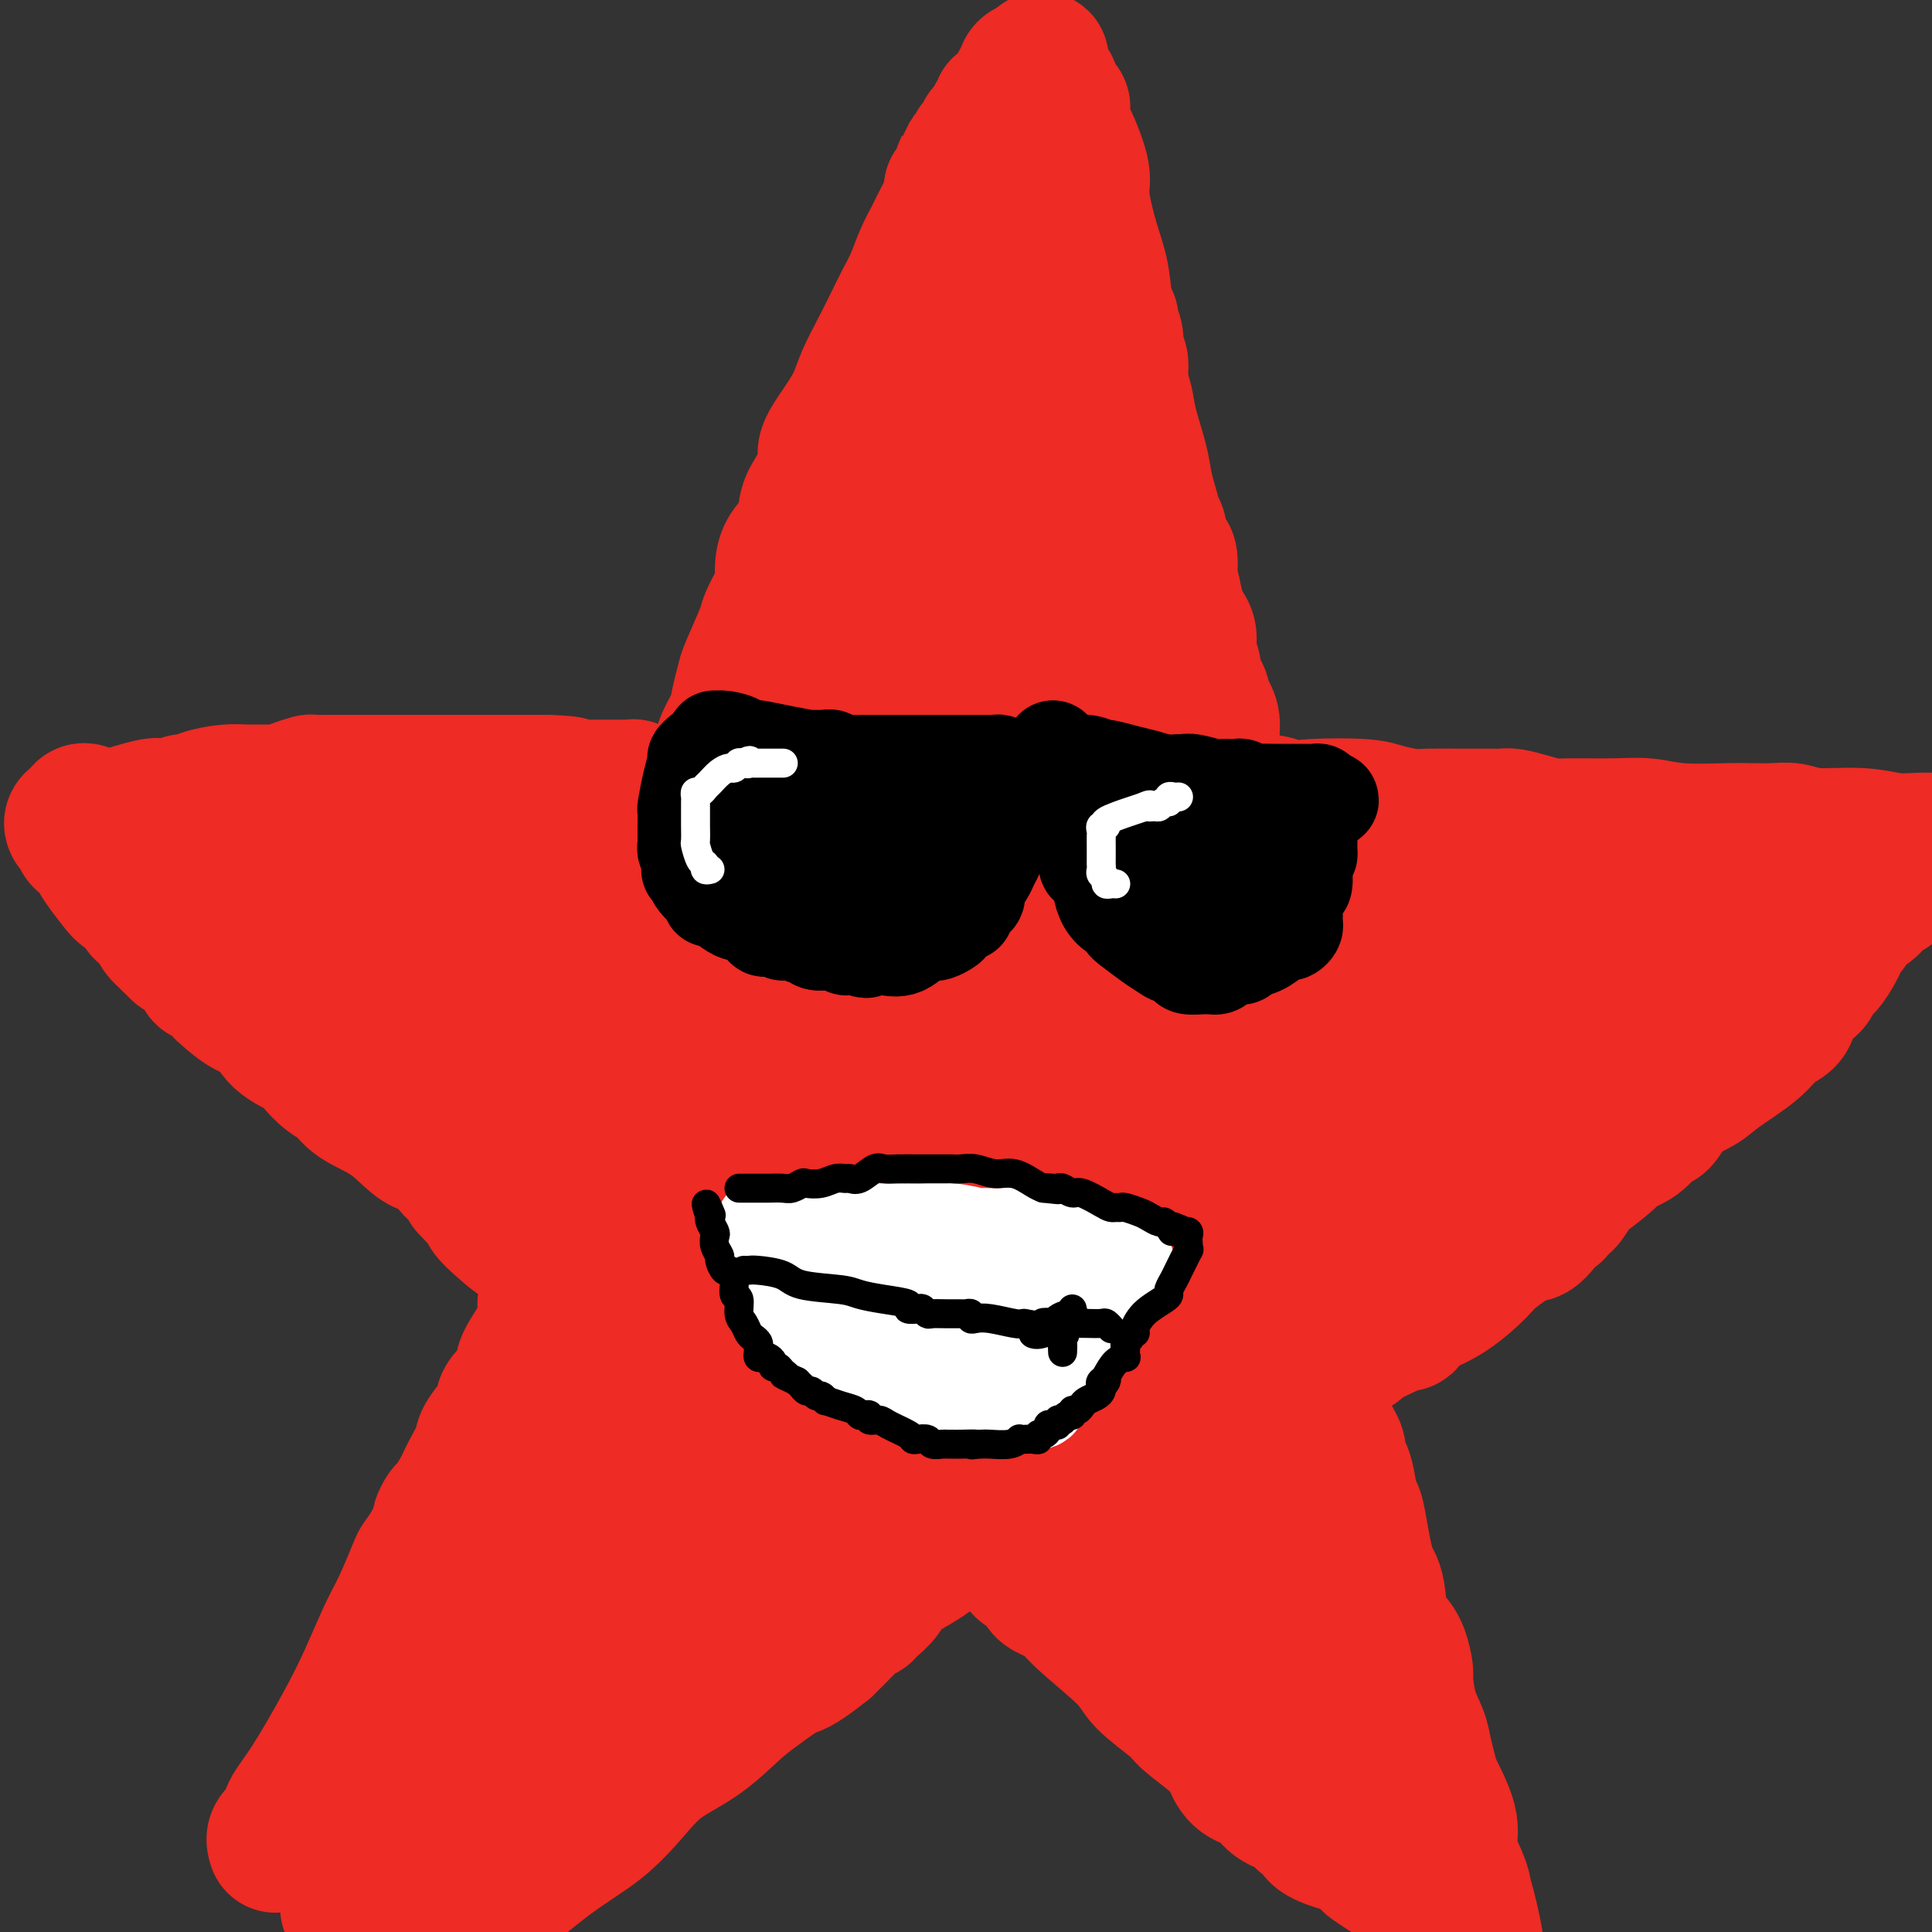 <svg viewBox='0 0 400 400' version='1.1' xmlns='http://www.w3.org/2000/svg' xmlns:xlink='http://www.w3.org/1999/xlink'><rect x="0" y="0" width="400" height="400" fill="#333333" stroke="none"/><g fill='none' stroke='#EE2B24' stroke-width='28' stroke-linecap='round' stroke-linejoin='round'><path d='M57,382c-0.216,-0.683 -0.432,-1.365 0,-2c0.432,-0.635 1.511,-1.222 2,-2c0.489,-0.778 0.389,-1.747 1,-3c0.611,-1.253 1.934,-2.789 4,-6c2.066,-3.211 4.876,-8.097 7,-12c2.124,-3.903 3.563,-6.823 5,-10c1.437,-3.177 2.874,-6.610 4,-9c1.126,-2.390 1.942,-3.737 3,-6c1.058,-2.263 2.360,-5.442 3,-7c0.640,-1.558 0.620,-1.497 1,-2c0.380,-0.503 1.162,-1.572 2,-3c0.838,-1.428 1.733,-3.214 2,-4c0.267,-0.786 -0.093,-0.571 0,-1c0.093,-0.429 0.641,-1.500 1,-2c0.359,-0.500 0.531,-0.429 1,-1c0.469,-0.571 1.234,-1.786 2,-3'/><path d='M95,309c5.927,-11.491 1.746,-3.718 1,-2c-0.746,1.718 1.943,-2.617 3,-5c1.057,-2.383 0.481,-2.813 1,-4c0.519,-1.187 2.132,-3.132 3,-4c0.868,-0.868 0.993,-0.659 1,-1c0.007,-0.341 -0.102,-1.233 0,-2c0.102,-0.767 0.416,-1.408 1,-2c0.584,-0.592 1.439,-1.134 2,-2c0.561,-0.866 0.828,-2.055 1,-3c0.172,-0.945 0.249,-1.645 1,-3c0.751,-1.355 2.177,-3.366 3,-5c0.823,-1.634 1.044,-2.892 1,-4c-0.044,-1.108 -0.354,-2.068 0,-3c0.354,-0.932 1.373,-1.838 2,-3c0.627,-1.162 0.861,-2.582 1,-3c0.139,-0.418 0.183,0.166 0,0c-0.183,-0.166 -0.591,-1.083 -1,-2'/><path d='M115,261c-0.351,-2.799 -2.729,-2.298 -5,-3c-2.271,-0.702 -4.436,-2.609 -6,-4c-1.564,-1.391 -2.527,-2.266 -3,-3c-0.473,-0.734 -0.456,-1.328 -1,-2c-0.544,-0.672 -1.651,-1.422 -2,-2c-0.349,-0.578 0.058,-0.982 0,-1c-0.058,-0.018 -0.580,0.352 -1,0c-0.420,-0.352 -0.736,-1.425 -1,-2c-0.264,-0.575 -0.475,-0.653 -1,-1c-0.525,-0.347 -1.362,-0.963 -2,-2c-0.638,-1.037 -1.076,-2.494 -2,-3c-0.924,-0.506 -2.333,-0.060 -4,-1c-1.667,-0.940 -3.592,-3.267 -6,-5c-2.408,-1.733 -5.300,-2.872 -7,-4c-1.700,-1.128 -2.209,-2.243 -3,-3c-0.791,-0.757 -1.863,-1.155 -3,-2c-1.137,-0.845 -2.341,-2.136 -3,-3c-0.659,-0.864 -0.775,-1.300 -2,-2c-1.225,-0.700 -3.558,-1.665 -5,-3c-1.442,-1.335 -1.993,-3.039 -3,-4c-1.007,-0.961 -2.469,-1.179 -4,-2c-1.531,-0.821 -3.132,-2.244 -4,-3c-0.868,-0.756 -1.002,-0.843 -1,-1c0.002,-0.157 0.142,-0.382 0,-1c-0.142,-0.618 -0.564,-1.629 -1,-2c-0.436,-0.371 -0.887,-0.102 -1,0c-0.113,0.102 0.111,0.036 0,0c-0.111,-0.036 -0.555,-0.040 -1,0c-0.445,0.040 -0.889,0.126 -1,0c-0.111,-0.126 0.111,-0.465 0,-1c-0.111,-0.535 -0.556,-1.268 -1,-2'/><path d='M41,199c-12.260,-9.948 -5.911,-3.817 -4,-2c1.911,1.817 -0.615,-0.680 -2,-2c-1.385,-1.320 -1.628,-1.463 -2,-2c-0.372,-0.537 -0.873,-1.466 -1,-2c-0.127,-0.534 0.122,-0.672 0,-1c-0.122,-0.328 -0.613,-0.847 -1,-1c-0.387,-0.153 -0.669,0.060 -1,0c-0.331,-0.060 -0.712,-0.394 -1,-1c-0.288,-0.606 -0.483,-1.485 -1,-2c-0.517,-0.515 -1.356,-0.667 -2,-1c-0.644,-0.333 -1.094,-0.848 -2,-2c-0.906,-1.152 -2.270,-2.942 -3,-4c-0.730,-1.058 -0.826,-1.383 -1,-2c-0.174,-0.617 -0.425,-1.524 -1,-2c-0.575,-0.476 -1.474,-0.519 -2,-1c-0.526,-0.481 -0.678,-1.400 -1,-2c-0.322,-0.600 -0.813,-0.882 -1,-1c-0.187,-0.118 -0.071,-0.073 0,0c0.071,0.073 0.096,0.173 0,0c-0.096,-0.173 -0.313,-0.621 0,-1c0.313,-0.379 1.157,-0.690 2,-1'/><path d='M17,169c-0.542,-2.198 1.603,-0.693 3,0c1.397,0.693 2.047,0.574 4,0c1.953,-0.574 5.209,-1.603 7,-2c1.791,-0.397 2.115,-0.162 3,0c0.885,0.162 2.330,0.250 3,0c0.670,-0.250 0.566,-0.837 1,-1c0.434,-0.163 1.407,0.100 2,0c0.593,-0.100 0.805,-0.562 2,-1c1.195,-0.438 3.372,-0.852 5,-1c1.628,-0.148 2.706,-0.029 4,0c1.294,0.029 2.804,-0.031 4,0c1.196,0.031 2.079,0.152 3,0c0.921,-0.152 1.880,-0.577 3,-1c1.120,-0.423 2.402,-0.846 3,-1c0.598,-0.154 0.514,-0.041 1,0c0.486,0.041 1.544,0.011 3,0c1.456,-0.011 3.309,-0.003 5,0c1.691,0.003 3.218,0.001 5,0c1.782,-0.001 3.817,-0.000 5,0c1.183,0.000 1.512,0.000 3,0c1.488,-0.000 4.134,-0.000 5,0c0.866,0.000 -0.049,0.000 0,0c0.049,-0.000 1.062,-0.000 2,0c0.938,0.000 1.800,0.000 3,0c1.200,-0.000 2.740,-0.000 4,0c1.260,0.000 2.242,0.000 3,0c0.758,-0.000 1.291,-0.000 2,0c0.709,0.000 1.592,0.000 2,0c0.408,-0.000 0.341,-0.000 1,0c0.659,0.000 2.046,0.000 3,0c0.954,-0.000 1.477,-0.000 2,0'/><path d='M113,162c8.189,0.227 4.163,0.793 3,1c-1.163,0.207 0.539,0.055 2,0c1.461,-0.055 2.682,-0.015 4,0c1.318,0.015 2.731,0.003 4,0c1.269,-0.003 2.392,0.003 3,0c0.608,-0.003 0.702,-0.015 1,0c0.298,0.015 0.801,0.057 1,0c0.199,-0.057 0.095,-0.212 0,0c-0.095,0.212 -0.179,0.793 0,1c0.179,0.207 0.622,0.041 1,0c0.378,-0.041 0.692,0.042 1,0c0.308,-0.042 0.610,-0.208 1,0c0.390,0.208 0.869,0.792 1,1c0.131,0.208 -0.085,0.042 0,0c0.085,-0.042 0.469,0.041 1,0c0.531,-0.041 1.207,-0.207 2,0c0.793,0.207 1.704,0.787 2,1c0.296,0.213 -0.023,0.059 0,0c0.023,-0.059 0.387,-0.021 1,0c0.613,0.021 1.473,0.026 2,0c0.527,-0.026 0.719,-0.084 1,0c0.281,0.084 0.652,0.310 1,0c0.348,-0.310 0.674,-1.155 1,-2'/><path d='M146,164c5.285,-0.134 1.997,-1.470 1,-2c-0.997,-0.530 0.296,-0.255 1,-1c0.704,-0.745 0.819,-2.511 1,-4c0.181,-1.489 0.428,-2.701 1,-4c0.572,-1.299 1.471,-2.684 2,-4c0.529,-1.316 0.690,-2.563 1,-4c0.310,-1.437 0.769,-3.063 1,-4c0.231,-0.937 0.234,-1.185 1,-3c0.766,-1.815 2.296,-5.198 3,-7c0.704,-1.802 0.582,-2.022 1,-3c0.418,-0.978 1.377,-2.714 2,-4c0.623,-1.286 0.912,-2.122 1,-3c0.088,-0.878 -0.024,-1.797 0,-3c0.024,-1.203 0.182,-2.689 1,-4c0.818,-1.311 2.294,-2.446 3,-4c0.706,-1.554 0.643,-3.527 1,-5c0.357,-1.473 1.135,-2.444 2,-4c0.865,-1.556 1.816,-3.695 2,-5c0.184,-1.305 -0.401,-1.775 0,-3c0.401,-1.225 1.788,-3.205 3,-5c1.212,-1.795 2.250,-3.403 3,-5c0.750,-1.597 1.212,-3.181 2,-5c0.788,-1.819 1.902,-3.872 3,-6c1.098,-2.128 2.181,-4.330 3,-6c0.819,-1.670 1.374,-2.809 2,-4c0.626,-1.191 1.324,-2.434 2,-4c0.676,-1.566 1.330,-3.456 2,-5c0.670,-1.544 1.355,-2.744 2,-4c0.645,-1.256 1.251,-2.569 2,-4c0.749,-1.431 1.643,-2.980 2,-4c0.357,-1.020 0.179,-1.510 0,-2'/><path d='M197,39c4.426,-9.233 2.493,-5.314 2,-4c-0.493,1.314 0.456,0.023 1,-1c0.544,-1.023 0.685,-1.779 1,-2c0.315,-0.221 0.804,0.092 1,0c0.196,-0.092 0.098,-0.588 0,-1c-0.098,-0.412 -0.198,-0.740 0,-1c0.198,-0.260 0.693,-0.451 1,-1c0.307,-0.549 0.426,-1.456 1,-2c0.574,-0.544 1.603,-0.724 2,-1c0.397,-0.276 0.162,-0.649 0,-1c-0.162,-0.351 -0.249,-0.682 0,-1c0.249,-0.318 0.836,-0.624 1,-1c0.164,-0.376 -0.096,-0.822 0,-1c0.096,-0.178 0.546,-0.089 1,0c0.454,0.089 0.910,0.179 1,0c0.090,-0.179 -0.187,-0.627 0,-1c0.187,-0.373 0.839,-0.673 1,-1c0.161,-0.327 -0.168,-0.683 0,-1c0.168,-0.317 0.833,-0.596 1,-1c0.167,-0.404 -0.162,-0.931 0,-1c0.162,-0.069 0.817,0.322 1,0c0.183,-0.322 -0.104,-1.356 0,-2c0.104,-0.644 0.601,-0.898 1,-1c0.399,-0.102 0.699,-0.051 1,0'/><path d='M214,14c2.752,-3.732 1.132,-0.561 1,1c-0.132,1.561 1.222,1.512 2,2c0.778,0.488 0.978,1.512 1,2c0.022,0.488 -0.134,0.439 0,1c0.134,0.561 0.559,1.732 1,2c0.441,0.268 0.897,-0.368 1,0c0.103,0.368 -0.146,1.738 0,3c0.146,1.262 0.686,2.416 1,3c0.314,0.584 0.403,0.600 1,2c0.597,1.400 1.704,4.186 2,6c0.296,1.814 -0.218,2.658 0,5c0.218,2.342 1.168,6.184 2,9c0.832,2.816 1.548,4.605 2,7c0.452,2.395 0.642,5.394 1,7c0.358,1.606 0.885,1.818 1,2c0.115,0.182 -0.180,0.334 0,1c0.180,0.666 0.836,1.847 1,3c0.164,1.153 -0.164,2.280 0,3c0.164,0.720 0.821,1.034 1,2c0.179,0.966 -0.121,2.582 0,4c0.121,1.418 0.662,2.636 1,4c0.338,1.364 0.473,2.873 1,5c0.527,2.127 1.447,4.871 2,7c0.553,2.129 0.741,3.642 1,5c0.259,1.358 0.589,2.561 1,4c0.411,1.439 0.902,3.114 1,4c0.098,0.886 -0.198,0.983 0,1c0.198,0.017 0.888,-0.047 1,1c0.112,1.047 -0.354,3.205 0,4c0.354,0.795 1.530,0.227 2,1c0.470,0.773 0.235,2.886 0,5'/><path d='M242,120c2.983,13.485 1.439,5.199 1,3c-0.439,-2.199 0.226,1.691 1,4c0.774,2.309 1.657,3.038 2,4c0.343,0.962 0.145,2.157 0,3c-0.145,0.843 -0.236,1.335 0,2c0.236,0.665 0.798,1.504 1,2c0.202,0.496 0.044,0.647 0,1c-0.044,0.353 0.026,0.906 0,1c-0.026,0.094 -0.148,-0.270 0,0c0.148,0.270 0.566,1.176 1,2c0.434,0.824 0.885,1.566 1,2c0.115,0.434 -0.105,0.559 0,1c0.105,0.441 0.534,1.199 1,2c0.466,0.801 0.969,1.644 1,3c0.031,1.356 -0.409,3.225 0,5c0.409,1.775 1.666,3.455 2,5c0.334,1.545 -0.256,2.954 0,4c0.256,1.046 1.359,1.727 2,2c0.641,0.273 0.821,0.136 1,0'/><path d='M256,166c3.053,7.344 3.687,2.703 5,1c1.313,-1.703 3.307,-0.466 5,0c1.693,0.466 3.087,0.163 6,0c2.913,-0.163 7.346,-0.187 10,0c2.654,0.187 3.529,0.586 5,1c1.471,0.414 3.538,0.843 5,1c1.462,0.157 2.317,0.042 4,0c1.683,-0.042 4.193,-0.012 6,0c1.807,0.012 2.913,0.006 4,0c1.087,-0.006 2.157,-0.012 3,0c0.843,0.012 1.459,0.042 2,0c0.541,-0.042 1.006,-0.154 2,0c0.994,0.154 2.515,0.576 4,1c1.485,0.424 2.933,0.849 4,1c1.067,0.151 1.752,0.026 4,0c2.248,-0.026 6.060,0.046 9,0c2.940,-0.046 5.009,-0.208 7,0c1.991,0.208 3.904,0.788 7,1c3.096,0.212 7.374,0.056 10,0c2.626,-0.056 3.601,-0.011 4,0c0.399,0.011 0.222,-0.012 1,0c0.778,0.012 2.510,0.060 4,0c1.490,-0.060 2.737,-0.226 4,0c1.263,0.226 2.543,0.845 5,1c2.457,0.155 6.092,-0.154 9,0c2.908,0.154 5.091,0.772 7,1c1.909,0.228 3.546,0.065 5,0c1.454,-0.065 2.727,-0.033 4,0'/><path d='M397,180c-0.081,0.048 -0.161,0.096 0,0c0.161,-0.096 0.564,-0.335 0,0c-0.564,0.335 -2.095,1.244 -3,2c-0.905,0.756 -1.184,1.358 -2,2c-0.816,0.642 -2.169,1.323 -3,2c-0.831,0.677 -1.140,1.351 -2,2c-0.860,0.649 -2.271,1.275 -3,2c-0.729,0.725 -0.775,1.549 -1,2c-0.225,0.451 -0.628,0.529 -1,1c-0.372,0.471 -0.714,1.333 -1,2c-0.286,0.667 -0.518,1.137 -1,2c-0.482,0.863 -1.215,2.117 -2,3c-0.785,0.883 -1.623,1.395 -2,2c-0.377,0.605 -0.292,1.301 -1,2c-0.708,0.699 -2.209,1.399 -3,2c-0.791,0.601 -0.873,1.102 -1,2c-0.127,0.898 -0.300,2.194 -1,3c-0.700,0.806 -1.927,1.123 -3,2c-1.073,0.877 -1.992,2.313 -4,4c-2.008,1.687 -5.104,3.627 -7,5c-1.896,1.373 -2.593,2.181 -4,3c-1.407,0.819 -3.526,1.648 -5,3c-1.474,1.352 -2.303,3.228 -3,4c-0.697,0.772 -1.262,0.441 -2,1c-0.738,0.559 -1.650,2.007 -3,3c-1.350,0.993 -3.138,1.530 -4,2c-0.862,0.470 -0.799,0.871 -2,2c-1.201,1.129 -3.667,2.985 -5,4c-1.333,1.015 -1.533,1.190 -2,2c-0.467,0.810 -1.203,2.257 -2,3c-0.797,0.743 -1.656,0.784 -2,1c-0.344,0.216 -0.172,0.608 0,1'/><path d='M322,251c-7.782,6.233 -3.237,1.817 -2,1c1.237,-0.817 -0.834,1.965 -2,3c-1.166,1.035 -1.426,0.323 -3,1c-1.574,0.677 -4.463,2.745 -6,4c-1.537,1.255 -1.722,1.698 -3,3c-1.278,1.302 -3.649,3.463 -6,5c-2.351,1.537 -4.681,2.450 -6,3c-1.319,0.550 -1.627,0.737 -2,1c-0.373,0.263 -0.812,0.603 -1,1c-0.188,0.397 -0.127,0.853 0,1c0.127,0.147 0.318,-0.014 0,0c-0.318,0.014 -1.146,0.202 -3,1c-1.854,0.798 -4.734,2.204 -6,3c-1.266,0.796 -0.919,0.982 -1,1c-0.081,0.018 -0.592,-0.132 -1,0c-0.408,0.132 -0.714,0.546 -1,1c-0.286,0.454 -0.552,0.949 -1,1c-0.448,0.051 -1.076,-0.341 -2,0c-0.924,0.341 -2.143,1.415 -3,2c-0.857,0.585 -1.354,0.683 -2,1c-0.646,0.317 -1.443,0.855 -2,1c-0.557,0.145 -0.873,-0.101 -1,0c-0.127,0.101 -0.063,0.551 0,1'/><path d='M268,286c-8.009,5.788 -1.033,2.759 2,2c3.033,-0.759 2.123,0.753 2,2c-0.123,1.247 0.540,2.227 1,3c0.460,0.773 0.715,1.337 1,2c0.285,0.663 0.598,1.424 1,2c0.402,0.576 0.891,0.967 1,1c0.109,0.033 -0.164,-0.290 0,0c0.164,0.290 0.765,1.194 1,2c0.235,0.806 0.105,1.513 0,2c-0.105,0.487 -0.183,0.752 0,1c0.183,0.248 0.629,0.479 1,1c0.371,0.521 0.667,1.332 1,3c0.333,1.668 0.704,4.194 1,5c0.296,0.806 0.516,-0.108 1,2c0.484,2.108 1.232,7.238 2,10c0.768,2.762 1.554,3.157 2,5c0.446,1.843 0.550,5.134 1,7c0.450,1.866 1.247,2.308 2,3c0.753,0.692 1.462,1.633 2,3c0.538,1.367 0.903,3.158 1,4c0.097,0.842 -0.076,0.733 0,2c0.076,1.267 0.399,3.910 1,6c0.601,2.090 1.479,3.626 2,5c0.521,1.374 0.685,2.587 1,4c0.315,1.413 0.780,3.027 1,4c0.220,0.973 0.196,1.306 1,3c0.804,1.694 2.436,4.750 3,7c0.564,2.250 0.058,3.696 0,5c-0.058,1.304 0.330,2.466 1,4c0.670,1.534 1.620,3.438 2,5c0.380,1.562 0.190,2.781 0,4'/><path d='M303,395c4.311,14.778 2.089,4.222 1,0c-1.089,-4.222 -1.044,-2.111 -1,0'/><path d='M303,395c-0.389,0.030 -1.360,0.104 -2,0c-0.640,-0.104 -0.949,-0.385 -2,-1c-1.051,-0.615 -2.844,-1.564 -4,-2c-1.156,-0.436 -1.675,-0.358 -3,-1c-1.325,-0.642 -3.458,-2.002 -5,-3c-1.542,-0.998 -2.494,-1.632 -3,-2c-0.506,-0.368 -0.565,-0.470 -1,-1c-0.435,-0.530 -1.248,-1.489 -2,-2c-0.752,-0.511 -1.445,-0.574 -3,-1c-1.555,-0.426 -3.971,-1.215 -5,-2c-1.029,-0.785 -0.672,-1.565 -1,-2c-0.328,-0.435 -1.341,-0.524 -2,-1c-0.659,-0.476 -0.965,-1.339 -2,-2c-1.035,-0.661 -2.799,-1.119 -4,-2c-1.201,-0.881 -1.841,-2.185 -3,-3c-1.159,-0.815 -2.839,-1.140 -4,-2c-1.161,-0.860 -1.803,-2.254 -2,-3c-0.197,-0.746 0.050,-0.844 0,-1c-0.050,-0.156 -0.398,-0.369 -1,-1c-0.602,-0.631 -1.457,-1.680 -3,-3c-1.543,-1.320 -3.775,-2.912 -5,-4c-1.225,-1.088 -1.442,-1.671 -3,-3c-1.558,-1.329 -4.457,-3.404 -6,-5c-1.543,-1.596 -1.731,-2.711 -4,-5c-2.269,-2.289 -6.619,-5.750 -9,-8c-2.381,-2.250 -2.794,-3.288 -4,-4c-1.206,-0.712 -3.204,-1.097 -4,-2c-0.796,-0.903 -0.389,-2.325 -1,-3c-0.611,-0.675 -2.242,-0.605 -3,-1c-0.758,-0.395 -0.645,-1.256 -1,-2c-0.355,-0.744 -1.177,-1.372 -2,-2'/><path d='M209,321c-8.073,-7.471 -4.254,-2.647 -3,-1c1.254,1.647 -0.056,0.117 -1,-1c-0.944,-1.117 -1.524,-1.821 -2,-2c-0.476,-0.179 -0.850,0.166 -1,0c-0.150,-0.166 -0.076,-0.845 0,-1c0.076,-0.155 0.153,0.212 0,0c-0.153,-0.212 -0.535,-1.003 -2,0c-1.465,1.003 -4.013,3.799 -7,6c-2.987,2.201 -6.415,3.808 -8,5c-1.585,1.192 -1.329,1.970 -2,3c-0.671,1.030 -2.268,2.312 -3,3c-0.732,0.688 -0.598,0.782 -1,1c-0.402,0.218 -1.339,0.559 -2,1c-0.661,0.441 -1.046,0.983 -2,2c-0.954,1.017 -2.477,2.508 -4,4'/><path d='M171,341c-5.993,4.801 -6.475,4.302 -8,5c-1.525,0.698 -4.093,2.592 -6,4c-1.907,1.408 -3.153,2.328 -5,4c-1.847,1.672 -4.294,4.094 -7,6c-2.706,1.906 -5.672,3.296 -8,5c-2.328,1.704 -4.019,3.722 -6,6c-1.981,2.278 -4.253,4.817 -7,7c-2.747,2.183 -5.970,4.011 -10,7c-4.030,2.989 -8.866,7.140 -14,11c-5.134,3.860 -10.567,7.430 -16,11'/><path d='M72,395c0.372,-0.054 0.744,-0.108 1,-1c0.256,-0.892 0.398,-2.623 1,-5c0.602,-2.377 1.666,-5.399 3,-7c1.334,-1.601 2.938,-1.780 4,-3c1.062,-1.220 1.582,-3.482 2,-5c0.418,-1.518 0.735,-2.292 1,-3c0.265,-0.708 0.480,-1.352 1,-2c0.520,-0.648 1.347,-1.302 2,-2c0.653,-0.698 1.134,-1.442 2,-3c0.866,-1.558 2.119,-3.931 3,-5c0.881,-1.069 1.391,-0.833 2,-2c0.609,-1.167 1.316,-3.738 2,-5c0.684,-1.262 1.345,-1.215 2,-2c0.655,-0.785 1.304,-2.401 2,-4c0.696,-1.599 1.440,-3.180 2,-5c0.560,-1.820 0.935,-3.878 2,-6c1.065,-2.122 2.821,-4.309 4,-7c1.179,-2.691 1.780,-5.886 3,-8c1.220,-2.114 3.059,-3.146 4,-5c0.941,-1.854 0.983,-4.530 2,-7c1.017,-2.470 3.008,-4.735 5,-7'/><path d='M122,301c8.380,-15.819 4.329,-8.368 3,-7c-1.329,1.368 0.064,-3.348 2,-8c1.936,-4.652 4.416,-9.242 6,-13c1.584,-3.758 2.274,-6.685 3,-8c0.726,-1.315 1.489,-1.017 3,-4c1.511,-2.983 3.769,-9.247 5,-14c1.231,-4.753 1.433,-7.993 2,-10c0.567,-2.007 1.498,-2.779 2,-5c0.502,-2.221 0.575,-5.890 1,-8c0.425,-2.110 1.203,-2.660 2,-4c0.797,-1.340 1.613,-3.469 2,-6c0.387,-2.531 0.346,-5.463 1,-8c0.654,-2.537 2.005,-4.679 3,-7c0.995,-2.321 1.634,-4.819 2,-7c0.366,-2.181 0.458,-4.043 1,-6c0.542,-1.957 1.534,-4.007 2,-6c0.466,-1.993 0.408,-3.928 1,-7c0.592,-3.072 1.835,-7.282 3,-10c1.165,-2.718 2.251,-3.946 3,-6c0.749,-2.054 1.162,-4.935 2,-8c0.838,-3.065 2.103,-6.313 3,-9c0.897,-2.687 1.428,-4.812 2,-7c0.572,-2.188 1.185,-4.441 2,-7c0.815,-2.559 1.833,-5.426 3,-8c1.167,-2.574 2.485,-4.855 4,-8c1.515,-3.145 3.228,-7.154 4,-10c0.772,-2.846 0.605,-4.528 1,-6c0.395,-1.472 1.353,-2.735 2,-4c0.647,-1.265 0.982,-2.533 1,-4c0.018,-1.467 -0.281,-3.133 0,-5c0.281,-1.867 1.140,-3.933 2,-6'/><path d='M195,75c5.354,-15.788 2.740,-6.259 2,-4c-0.740,2.259 0.394,-2.753 1,-5c0.606,-2.247 0.685,-1.729 1,-2c0.315,-0.271 0.868,-1.329 1,-2c0.132,-0.671 -0.157,-0.953 0,-1c0.157,-0.047 0.760,0.143 1,0c0.240,-0.143 0.116,-0.619 0,-1c-0.116,-0.381 -0.225,-0.667 0,-1c0.225,-0.333 0.785,-0.715 1,-1c0.215,-0.285 0.086,-0.475 0,-1c-0.086,-0.525 -0.128,-1.386 0,-2c0.128,-0.614 0.424,-0.980 1,-1c0.576,-0.020 1.430,0.305 2,1c0.570,0.695 0.856,1.761 1,2c0.144,0.239 0.145,-0.349 0,0c-0.145,0.349 -0.438,1.635 0,3c0.438,1.365 1.606,2.809 2,4c0.394,1.191 0.015,2.128 0,3c-0.015,0.872 0.336,1.678 1,3c0.664,1.322 1.642,3.158 2,5c0.358,1.842 0.096,3.688 0,5c-0.096,1.312 -0.028,2.089 0,3c0.028,0.911 0.014,1.955 0,3'/><path d='M211,86c0.923,5.220 0.231,2.771 0,2c-0.231,-0.771 -0.003,0.137 0,1c0.003,0.863 -0.221,1.682 0,2c0.221,0.318 0.888,0.135 1,1c0.112,0.865 -0.331,2.780 0,4c0.331,1.220 1.435,1.747 2,3c0.565,1.253 0.590,3.231 1,5c0.410,1.769 1.205,3.327 2,5c0.795,1.673 1.589,3.459 2,5c0.411,1.541 0.440,2.837 1,4c0.560,1.163 1.653,2.193 2,3c0.347,0.807 -0.051,1.389 0,2c0.051,0.611 0.549,1.249 1,2c0.451,0.751 0.853,1.614 1,2c0.147,0.386 0.038,0.294 0,1c-0.038,0.706 -0.007,2.211 0,3c0.007,0.789 -0.011,0.863 0,1c0.011,0.137 0.049,0.337 0,1c-0.049,0.663 -0.186,1.787 0,3c0.186,1.213 0.693,2.514 1,4c0.307,1.486 0.412,3.157 1,5c0.588,1.843 1.658,3.859 2,6c0.342,2.141 -0.046,4.405 0,6c0.046,1.595 0.524,2.519 1,4c0.476,1.481 0.950,3.520 1,5c0.050,1.480 -0.325,2.403 0,3c0.325,0.597 1.350,0.870 2,2c0.650,1.130 0.927,3.117 1,4c0.073,0.883 -0.057,0.661 0,1c0.057,0.339 0.302,1.240 1,2c0.698,0.760 1.849,1.380 3,2'/><path d='M237,180c1.096,1.657 0.335,0.300 0,0c-0.335,-0.300 -0.244,0.455 0,1c0.244,0.545 0.640,0.878 1,1c0.360,0.122 0.684,0.033 1,0c0.316,-0.033 0.624,-0.009 1,0c0.376,0.009 0.821,0.002 1,0c0.179,-0.002 0.094,-0.001 1,0c0.906,0.001 2.805,0.000 4,0c1.195,-0.000 1.687,-0.000 2,0c0.313,0.000 0.449,0.000 1,0c0.551,-0.000 1.519,-0.000 3,0c1.481,0.000 3.476,0.000 5,0c1.524,-0.000 2.576,-0.000 4,0c1.424,0.000 3.221,0.000 4,0c0.779,-0.000 0.541,-0.000 1,0c0.459,0.000 1.616,0.000 2,0c0.384,-0.000 -0.006,-0.000 0,0c0.006,0.000 0.406,0.000 1,0c0.594,-0.000 1.382,-0.000 2,0c0.618,0.000 1.068,0.000 2,0c0.932,-0.000 2.347,-0.000 4,0c1.653,0.000 3.544,0.000 5,0c1.456,-0.000 2.478,-0.000 3,0c0.522,0.000 0.545,0.000 1,0c0.455,-0.000 1.343,-0.000 2,0c0.657,0.000 1.083,0.000 3,0c1.917,0.000 5.326,-0.000 7,0c1.674,0.000 1.614,0.000 2,0c0.386,0.000 1.219,-0.000 2,0c0.781,0.000 1.509,0.000 2,0c0.491,-0.000 0.746,0.000 1,0'/><path d='M305,182c10.838,0.309 3.931,0.083 3,0c-0.931,-0.083 4.112,-0.022 6,0c1.888,0.022 0.622,0.007 1,0c0.378,-0.007 2.400,-0.004 4,0c1.600,0.004 2.778,0.009 4,0c1.222,-0.009 2.488,-0.030 3,0c0.512,0.030 0.269,0.113 1,0c0.731,-0.113 2.436,-0.422 4,0c1.564,0.422 2.987,1.576 4,2c1.013,0.424 1.618,0.117 2,0c0.382,-0.117 0.543,-0.046 1,0c0.457,0.046 1.211,0.065 2,0c0.789,-0.065 1.612,-0.215 4,0c2.388,0.215 6.341,0.794 9,1c2.659,0.206 4.025,0.040 5,0c0.975,-0.040 1.560,0.045 2,0c0.440,-0.045 0.736,-0.219 1,0c0.264,0.219 0.496,0.833 1,1c0.504,0.167 1.282,-0.113 2,0c0.718,0.113 1.378,0.617 2,1c0.622,0.383 1.208,0.644 2,1c0.792,0.356 1.790,0.807 2,1c0.210,0.193 -0.366,0.129 -1,0c-0.634,-0.129 -1.324,-0.323 -2,0c-0.676,0.323 -1.338,1.161 -2,2'/><path d='M365,191c-0.879,0.417 -1.576,-0.040 -2,0c-0.424,0.040 -0.573,0.578 -1,1c-0.427,0.422 -1.131,0.729 -2,1c-0.869,0.271 -1.904,0.506 -3,1c-1.096,0.494 -2.252,1.247 -3,2c-0.748,0.753 -1.087,1.505 -2,2c-0.913,0.495 -2.401,0.734 -3,1c-0.599,0.266 -0.310,0.558 -1,1c-0.690,0.442 -2.360,1.034 -4,2c-1.640,0.966 -3.249,2.307 -4,3c-0.751,0.693 -0.643,0.738 -1,1c-0.357,0.262 -1.178,0.739 -2,1c-0.822,0.261 -1.643,0.304 -2,1c-0.357,0.696 -0.248,2.045 -1,3c-0.752,0.955 -2.363,1.517 -3,2c-0.637,0.483 -0.300,0.886 -1,2c-0.700,1.114 -2.439,2.940 -4,4c-1.561,1.060 -2.946,1.353 -4,2c-1.054,0.647 -1.777,1.648 -3,3c-1.223,1.352 -2.946,3.053 -4,4c-1.054,0.947 -1.438,1.138 -2,2c-0.562,0.862 -1.302,2.395 -2,3c-0.698,0.605 -1.353,0.282 -2,1c-0.647,0.718 -1.287,2.478 -3,4c-1.713,1.522 -4.501,2.806 -6,4c-1.499,1.194 -1.711,2.298 -2,3c-0.289,0.702 -0.655,1.003 -1,1c-0.345,-0.003 -0.670,-0.308 -1,0c-0.330,0.308 -0.666,1.231 -1,2c-0.334,0.769 -0.667,1.385 -1,2'/><path d='M294,250c-7.077,6.687 -3.269,1.904 -3,1c0.269,-0.904 -3.001,2.069 -5,4c-1.999,1.931 -2.725,2.819 -4,4c-1.275,1.181 -3.097,2.657 -5,4c-1.903,1.343 -3.887,2.555 -6,4c-2.113,1.445 -4.356,3.122 -7,5c-2.644,1.878 -5.689,3.956 -7,5c-1.311,1.044 -0.887,1.054 -1,1c-0.113,-0.054 -0.762,-0.173 -1,0c-0.238,0.173 -0.065,0.636 0,1c0.065,0.364 0.023,0.628 0,1c-0.023,0.372 -0.026,0.852 0,1c0.026,0.148 0.083,-0.037 0,0c-0.083,0.037 -0.306,0.296 0,1c0.306,0.704 1.140,1.853 2,3c0.860,1.147 1.747,2.293 2,3c0.253,0.707 -0.128,0.976 0,1c0.128,0.024 0.766,-0.197 1,0c0.234,0.197 0.062,0.810 0,1c-0.062,0.190 -0.016,-0.045 0,0c0.016,0.045 0.003,0.371 0,1c-0.003,0.629 0.004,1.562 0,3c-0.004,1.438 -0.021,3.380 0,6c0.021,2.620 0.078,5.919 0,9c-0.078,3.081 -0.290,5.945 0,9c0.290,3.055 1.083,6.301 2,9c0.917,2.699 1.959,4.849 3,7'/><path d='M265,334c0.878,3.273 0.574,3.454 1,4c0.426,0.546 1.581,1.456 2,2c0.419,0.544 0.102,0.723 0,1c-0.102,0.277 0.013,0.651 0,1c-0.013,0.349 -0.153,0.671 0,1c0.153,0.329 0.600,0.665 1,1c0.400,0.335 0.752,0.671 1,1c0.248,0.329 0.391,0.652 1,1c0.609,0.348 1.684,0.720 2,1c0.316,0.280 -0.128,0.467 0,1c0.128,0.533 0.826,1.413 1,2c0.174,0.587 -0.178,0.882 0,1c0.178,0.118 0.885,0.059 1,0c0.115,-0.059 -0.361,-0.117 0,0c0.361,0.117 1.561,0.411 2,1c0.439,0.589 0.118,1.474 0,2c-0.118,0.526 -0.032,0.693 0,1c0.032,0.307 0.008,0.755 0,1c-0.008,0.245 -0.002,0.286 0,1c0.002,0.714 0.001,2.100 0,3c-0.001,0.900 -0.000,1.313 0,2c0.000,0.687 0.000,1.646 0,2c-0.000,0.354 -0.000,0.101 0,0c0.000,-0.101 0.000,-0.051 0,0'/><path d='M277,364c-0.141,1.652 -0.495,-0.219 -2,-2c-1.505,-1.781 -4.161,-3.471 -6,-5c-1.839,-1.529 -2.863,-2.898 -4,-4c-1.137,-1.102 -2.389,-1.939 -3,-3c-0.611,-1.061 -0.583,-2.348 -1,-3c-0.417,-0.652 -1.279,-0.669 -2,-1c-0.721,-0.331 -1.301,-0.978 -2,-2c-0.699,-1.022 -1.517,-2.421 -2,-3c-0.483,-0.579 -0.632,-0.337 -1,-1c-0.368,-0.663 -0.956,-2.229 -3,-4c-2.044,-1.771 -5.546,-3.747 -7,-5c-1.454,-1.253 -0.862,-1.784 -2,-3c-1.138,-1.216 -4.008,-3.117 -5,-4c-0.992,-0.883 -0.108,-0.748 0,-1c0.108,-0.252 -0.562,-0.893 -1,-1c-0.438,-0.107 -0.644,0.318 -1,0c-0.356,-0.318 -0.861,-1.381 -2,-2c-1.139,-0.619 -2.910,-0.795 -4,-1c-1.090,-0.205 -1.497,-0.440 -3,-1c-1.503,-0.560 -4.100,-1.444 -6,-2c-1.900,-0.556 -3.102,-0.782 -5,-1c-1.898,-0.218 -4.492,-0.427 -9,-1c-4.508,-0.573 -10.929,-1.512 -14,-2c-3.071,-0.488 -2.790,-0.527 -3,-1c-0.210,-0.473 -0.910,-1.381 -2,-2c-1.090,-0.619 -2.571,-0.949 -3,-1c-0.429,-0.051 0.192,0.179 0,0c-0.192,-0.179 -1.198,-0.765 -2,-1c-0.802,-0.235 -1.401,-0.117 -2,0'/><path d='M180,307c-8.835,-1.946 -4.423,-0.311 -3,0c1.423,0.311 -0.144,-0.702 -1,-1c-0.856,-0.298 -1.002,0.119 -1,0c0.002,-0.119 0.153,-0.775 0,-1c-0.153,-0.225 -0.608,-0.018 -1,0c-0.392,0.018 -0.721,-0.154 -1,0c-0.279,0.154 -0.510,0.632 -1,1c-0.490,0.368 -1.240,0.624 -2,1c-0.760,0.376 -1.531,0.870 -2,1c-0.469,0.130 -0.637,-0.106 -1,0c-0.363,0.106 -0.921,0.555 -1,1c-0.079,0.445 0.321,0.888 0,1c-0.321,0.112 -1.364,-0.107 -2,0c-0.636,0.107 -0.865,0.541 -2,1c-1.135,0.459 -3.176,0.942 -4,1c-0.824,0.058 -0.430,-0.309 -1,0c-0.570,0.309 -2.102,1.295 -3,2c-0.898,0.705 -1.161,1.131 -2,2c-0.839,0.869 -2.252,2.183 -3,3c-0.748,0.817 -0.829,1.139 -1,2c-0.171,0.861 -0.431,2.262 -1,3c-0.569,0.738 -1.448,0.814 -2,1c-0.552,0.186 -0.777,0.483 -1,1c-0.223,0.517 -0.445,1.255 -1,2c-0.555,0.745 -1.444,1.499 -2,2c-0.556,0.501 -0.778,0.751 -1,1'/><path d='M140,331c-2.134,2.811 -0.470,1.338 0,1c0.470,-0.338 -0.255,0.459 -1,1c-0.745,0.541 -1.509,0.828 -2,1c-0.491,0.172 -0.710,0.231 -1,1c-0.290,0.769 -0.651,2.249 -1,3c-0.349,0.751 -0.686,0.774 -1,1c-0.314,0.226 -0.605,0.657 -1,1c-0.395,0.343 -0.895,0.599 -1,1c-0.105,0.401 0.183,0.948 0,1c-0.183,0.052 -0.837,-0.390 -1,0c-0.163,0.390 0.166,1.611 0,2c-0.166,0.389 -0.827,-0.053 -1,0c-0.173,0.053 0.144,0.601 0,1c-0.144,0.399 -0.747,0.649 -1,1c-0.253,0.351 -0.157,0.803 0,1c0.157,0.197 0.373,0.139 0,0c-0.373,-0.139 -1.335,-0.360 -2,0c-0.665,0.360 -1.032,1.301 -1,2c0.032,0.699 0.464,1.158 0,2c-0.464,0.842 -1.823,2.068 -3,3c-1.177,0.932 -2.171,1.569 -3,2c-0.829,0.431 -1.492,0.654 -2,1c-0.508,0.346 -0.859,0.813 -1,1c-0.141,0.187 -0.070,0.093 0,0'/><path d='M117,358c-3.599,4.647 -1.096,2.765 -1,2c0.096,-0.765 -2.215,-0.412 -3,0c-0.785,0.412 -0.045,0.884 0,1c0.045,0.116 -0.604,-0.122 -1,0c-0.396,0.122 -0.540,0.605 -1,1c-0.460,0.395 -1.237,0.701 -3,2c-1.763,1.299 -4.511,3.592 -6,5c-1.489,1.408 -1.718,1.930 -2,2c-0.282,0.070 -0.619,-0.312 -1,0c-0.381,0.312 -0.808,1.319 0,1c0.808,-0.319 2.850,-1.962 5,-3c2.150,-1.038 4.406,-1.471 8,-3c3.594,-1.529 8.525,-4.155 12,-7c3.475,-2.845 5.495,-5.909 7,-9c1.505,-3.091 2.496,-6.210 4,-9c1.504,-2.790 3.520,-5.251 5,-8c1.480,-2.749 2.423,-5.785 3,-8c0.577,-2.215 0.789,-3.607 1,-5'/><path d='M144,320c3.288,-6.553 1.507,-3.434 2,-3c0.493,0.434 3.259,-1.815 4,-3c0.741,-1.185 -0.544,-1.305 0,-2c0.544,-0.695 2.917,-1.964 4,-3c1.083,-1.036 0.874,-1.839 1,-2c0.126,-0.161 0.585,0.321 1,0c0.415,-0.321 0.786,-1.445 1,-2c0.214,-0.555 0.272,-0.541 1,-1c0.728,-0.459 2.127,-1.391 4,-2c1.873,-0.609 4.219,-0.895 9,-2c4.781,-1.105 11.997,-3.031 17,-4c5.003,-0.969 7.793,-0.983 9,-1c1.207,-0.017 0.831,-0.038 1,0c0.169,0.038 0.884,0.133 1,0c0.116,-0.133 -0.367,-0.496 -2,0c-1.633,0.496 -4.414,1.851 -6,3c-1.586,1.149 -1.976,2.093 -3,3c-1.024,0.907 -2.684,1.777 -5,3c-2.316,1.223 -5.290,2.800 -8,5c-2.710,2.200 -5.156,5.024 -7,7c-1.844,1.976 -3.086,3.104 -4,4c-0.914,0.896 -1.500,1.560 -2,2c-0.500,0.440 -0.916,0.654 -1,1c-0.084,0.346 0.163,0.822 0,1c-0.163,0.178 -0.734,0.058 -1,0c-0.266,-0.058 -0.225,-0.054 -1,0c-0.775,0.054 -2.364,0.158 -5,1c-2.636,0.842 -6.318,2.421 -10,4'/><path d='M144,329c-4.269,1.724 -6.941,3.534 -9,5c-2.059,1.466 -3.505,2.589 -4,3c-0.495,0.411 -0.037,0.112 0,0c0.037,-0.112 -0.345,-0.037 -2,0c-1.655,0.037 -4.583,0.036 -7,0c-2.417,-0.036 -4.323,-0.106 -5,0c-0.677,0.106 -0.124,0.388 0,0c0.124,-0.388 -0.179,-1.446 0,-2c0.179,-0.554 0.840,-0.605 2,-3c1.160,-2.395 2.818,-7.136 4,-11c1.182,-3.864 1.887,-6.852 3,-10c1.113,-3.148 2.634,-6.457 4,-10c1.366,-3.543 2.576,-7.320 4,-11c1.424,-3.680 3.061,-7.261 4,-10c0.939,-2.739 1.178,-4.634 2,-6c0.822,-1.366 2.225,-2.202 3,-3c0.775,-0.798 0.920,-1.558 1,-2c0.080,-0.442 0.095,-0.568 0,-1c-0.095,-0.432 -0.299,-1.171 0,-2c0.299,-0.829 1.101,-1.748 2,-3c0.899,-1.252 1.896,-2.837 2,-4c0.104,-1.163 -0.685,-1.904 0,-4c0.685,-2.096 2.842,-5.548 5,-9'/><path d='M153,246c5.622,-14.716 1.677,-6.006 1,-5c-0.677,1.006 1.913,-5.693 3,-9c1.087,-3.307 0.670,-3.222 1,-4c0.330,-0.778 1.408,-2.420 2,-4c0.592,-1.580 0.699,-3.098 1,-4c0.301,-0.902 0.798,-1.187 1,-2c0.202,-0.813 0.110,-2.152 0,-3c-0.110,-0.848 -0.237,-1.204 0,-2c0.237,-0.796 0.838,-2.032 1,-2c0.162,0.032 -0.114,1.333 -1,2c-0.886,0.667 -2.381,0.700 -4,2c-1.619,1.300 -3.362,3.868 -5,6c-1.638,2.132 -3.171,3.827 -4,5c-0.829,1.173 -0.956,1.823 -1,2c-0.044,0.177 -0.006,-0.118 0,0c0.006,0.118 -0.018,0.650 0,1c0.018,0.350 0.080,0.519 0,1c-0.080,0.481 -0.303,1.274 -1,2c-0.697,0.726 -1.870,1.386 -3,3c-1.130,1.614 -2.217,4.184 -3,6c-0.783,1.816 -1.261,2.879 -2,4c-0.739,1.121 -1.737,2.302 -2,3c-0.263,0.698 0.211,0.914 0,1c-0.211,0.086 -1.105,0.043 -2,0'/><path d='M135,249c-4.645,5.841 -2.256,1.443 -3,-1c-0.744,-2.443 -4.619,-2.931 -7,-4c-2.381,-1.069 -3.266,-2.720 -4,-4c-0.734,-1.280 -1.315,-2.187 -2,-3c-0.685,-0.813 -1.473,-1.530 -2,-2c-0.527,-0.470 -0.792,-0.694 -1,-1c-0.208,-0.306 -0.360,-0.695 -1,-1c-0.640,-0.305 -1.768,-0.527 -2,-1c-0.232,-0.473 0.432,-1.196 0,-2c-0.432,-0.804 -1.961,-1.687 -3,-2c-1.039,-0.313 -1.588,-0.055 -2,0c-0.412,0.055 -0.687,-0.094 -1,0c-0.313,0.094 -0.664,0.431 -1,0c-0.336,-0.431 -0.656,-1.629 -1,-2c-0.344,-0.371 -0.710,0.083 -1,0c-0.290,-0.083 -0.502,-0.705 -1,-1c-0.498,-0.295 -1.280,-0.263 -2,-1c-0.720,-0.737 -1.376,-2.243 -2,-3c-0.624,-0.757 -1.214,-0.767 -2,-1c-0.786,-0.233 -1.768,-0.691 -2,-1c-0.232,-0.309 0.286,-0.468 0,-1c-0.286,-0.532 -1.376,-1.436 -2,-2c-0.624,-0.564 -0.781,-0.788 -1,-1c-0.219,-0.212 -0.500,-0.413 -1,-1c-0.500,-0.587 -1.221,-1.560 -2,-2c-0.779,-0.440 -1.618,-0.347 -2,-1c-0.382,-0.653 -0.307,-2.054 -1,-3c-0.693,-0.946 -2.155,-1.439 -3,-2c-0.845,-0.561 -1.074,-1.189 -2,-2c-0.926,-0.811 -2.550,-1.803 -4,-3c-1.450,-1.197 -2.725,-2.598 -4,-4'/><path d='M73,197c-4.225,-3.759 -3.786,-2.155 -4,-2c-0.214,0.155 -1.079,-1.138 -2,-2c-0.921,-0.862 -1.896,-1.291 -3,-2c-1.104,-0.709 -2.337,-1.696 -3,-2c-0.663,-0.304 -0.755,0.076 -1,0c-0.245,-0.076 -0.644,-0.608 -1,-1c-0.356,-0.392 -0.671,-0.644 -1,-1c-0.329,-0.356 -0.674,-0.818 -1,-1c-0.326,-0.182 -0.635,-0.085 -1,0c-0.365,0.085 -0.787,0.159 -1,0c-0.213,-0.159 -0.215,-0.550 -1,-1c-0.785,-0.450 -2.351,-0.958 -3,-1c-0.649,-0.042 -0.380,0.380 -1,0c-0.620,-0.380 -2.128,-1.564 -3,-2c-0.872,-0.436 -1.106,-0.125 -1,0c0.106,0.125 0.553,0.062 1,0'/><path d='M47,182c-3.308,-2.321 1.421,-0.622 4,0c2.579,0.622 3.007,0.167 4,0c0.993,-0.167 2.552,-0.044 4,0c1.448,0.044 2.784,0.011 4,0c1.216,-0.011 2.312,-0.000 4,0c1.688,0.000 3.967,-0.010 6,0c2.033,0.010 3.820,0.041 6,0c2.180,-0.041 4.753,-0.155 7,0c2.247,0.155 4.167,0.577 5,1c0.833,0.423 0.578,0.845 1,1c0.422,0.155 1.521,0.042 3,0c1.479,-0.042 3.338,-0.012 5,0c1.662,0.012 3.127,0.006 5,0c1.873,-0.006 4.156,-0.013 6,0c1.844,0.013 3.251,0.045 4,0c0.749,-0.045 0.841,-0.166 2,0c1.159,0.166 3.385,0.619 5,1c1.615,0.381 2.617,0.689 4,1c1.383,0.311 3.146,0.623 4,1c0.854,0.377 0.799,0.818 1,1c0.201,0.182 0.657,0.104 1,0c0.343,-0.104 0.571,-0.234 1,0c0.429,0.234 1.057,0.832 2,1c0.943,0.168 2.199,-0.095 3,0c0.801,0.095 1.145,0.548 2,1c0.855,0.452 2.219,0.905 3,1c0.781,0.095 0.980,-0.167 1,0c0.020,0.167 -0.137,0.762 0,1c0.137,0.238 0.569,0.119 1,0'/><path d='M145,192c5.034,1.460 2.621,1.108 2,1c-0.621,-0.108 0.552,0.026 1,0c0.448,-0.026 0.173,-0.214 0,0c-0.173,0.214 -0.242,0.828 0,1c0.242,0.172 0.795,-0.099 1,0c0.205,0.099 0.061,0.568 0,1c-0.061,0.432 -0.040,0.827 0,1c0.040,0.173 0.100,0.123 0,1c-0.100,0.877 -0.361,2.680 -2,5c-1.639,2.320 -4.658,5.158 -6,7c-1.342,1.842 -1.008,2.688 -1,3c0.008,0.312 -0.310,0.090 -1,0c-0.690,-0.090 -1.753,-0.047 -5,0c-3.247,0.047 -8.680,0.098 -13,-1c-4.320,-1.098 -7.529,-3.345 -11,-5c-3.471,-1.655 -7.206,-2.716 -10,-4c-2.794,-1.284 -4.648,-2.789 -7,-4c-2.352,-1.211 -5.202,-2.128 -8,-3c-2.798,-0.872 -5.544,-1.698 -7,-2c-1.456,-0.302 -1.623,-0.081 -2,0c-0.377,0.081 -0.965,0.023 -1,0c-0.035,-0.023 0.482,-0.012 1,0'/><path d='M76,193c-6.637,-2.948 -0.729,-1.316 3,0c3.729,1.316 5.280,2.318 7,3c1.720,0.682 3.609,1.043 6,2c2.391,0.957 5.285,2.508 8,4c2.715,1.492 5.252,2.925 8,4c2.748,1.075 5.706,1.794 9,3c3.294,1.206 6.923,2.900 9,4c2.077,1.100 2.602,1.605 3,2c0.398,0.395 0.671,0.679 1,1c0.329,0.321 0.716,0.677 1,1c0.284,0.323 0.466,0.611 1,1c0.534,0.389 1.419,0.877 2,1c0.581,0.123 0.857,-0.119 1,0c0.143,0.119 0.152,0.599 0,1c-0.152,0.401 -0.465,0.725 0,1c0.465,0.275 1.708,0.503 2,1c0.292,0.497 -0.366,1.265 0,2c0.366,0.735 1.756,1.437 3,2c1.244,0.563 2.343,0.988 4,2c1.657,1.012 3.873,2.613 6,4c2.127,1.387 4.166,2.560 7,4c2.834,1.440 6.462,3.146 8,4c1.538,0.854 0.985,0.855 1,1c0.015,0.145 0.598,0.434 1,1c0.402,0.566 0.623,1.411 1,2c0.377,0.589 0.910,0.924 2,2c1.090,1.076 2.737,2.893 4,5c1.263,2.107 2.143,4.503 3,6c0.857,1.497 1.692,2.095 2,3c0.308,0.905 0.088,2.116 0,3c-0.088,0.884 -0.044,1.442 0,2'/><path d='M179,265c2.215,4.634 0.752,3.717 0,4c-0.752,0.283 -0.793,1.764 -1,3c-0.207,1.236 -0.580,2.227 -1,3c-0.420,0.773 -0.888,1.328 -1,2c-0.112,0.672 0.131,1.462 -1,3c-1.131,1.538 -3.636,3.824 -6,5c-2.364,1.176 -4.586,1.243 -7,2c-2.414,0.757 -5.020,2.204 -7,3c-1.980,0.796 -3.334,0.941 -4,1c-0.666,0.059 -0.643,0.032 -1,0c-0.357,-0.032 -1.093,-0.068 -1,0c0.093,0.068 1.017,0.241 2,0c0.983,-0.241 2.027,-0.896 4,-2c1.973,-1.104 4.875,-2.655 6,-4c1.125,-1.345 0.474,-2.482 1,-4c0.526,-1.518 2.230,-3.415 3,-5c0.770,-1.585 0.606,-2.858 1,-4c0.394,-1.142 1.346,-2.154 2,-3c0.654,-0.846 1.010,-1.526 1,-2c-0.010,-0.474 -0.387,-0.743 0,-1c0.387,-0.257 1.539,-0.502 2,-1c0.461,-0.498 0.230,-1.249 0,-2'/><path d='M171,263c1.598,-3.237 0.594,-0.331 1,0c0.406,0.331 2.221,-1.913 3,-3c0.779,-1.087 0.521,-1.017 1,-1c0.479,0.017 1.694,-0.021 3,0c1.306,0.021 2.704,0.100 5,0c2.296,-0.100 5.491,-0.378 9,0c3.509,0.378 7.333,1.410 11,3c3.667,1.590 7.179,3.736 9,5c1.821,1.264 1.952,1.647 2,2c0.048,0.353 0.014,0.676 0,1c-0.014,0.324 -0.008,0.649 0,1c0.008,0.351 0.017,0.728 0,1c-0.017,0.272 -0.061,0.440 0,1c0.061,0.560 0.226,1.513 0,2c-0.226,0.487 -0.845,0.509 -1,1c-0.155,0.491 0.153,1.450 0,2c-0.153,0.550 -0.766,0.690 -1,1c-0.234,0.310 -0.089,0.791 0,1c0.089,0.209 0.121,0.148 0,1c-0.121,0.852 -0.396,2.619 0,4c0.396,1.381 1.464,2.377 2,3c0.536,0.623 0.541,0.873 1,2c0.459,1.127 1.373,3.130 2,4c0.627,0.870 0.966,0.606 2,1c1.034,0.394 2.763,1.445 4,2c1.237,0.555 1.981,0.613 3,1c1.019,0.387 2.313,1.104 5,3c2.687,1.896 6.768,4.970 10,7c3.232,2.030 5.616,3.015 8,4'/><path d='M250,312c5.800,3.406 4.301,2.921 4,3c-0.301,0.079 0.594,0.723 1,1c0.406,0.277 0.321,0.188 0,0c-0.321,-0.188 -0.877,-0.475 -3,-2c-2.123,-1.525 -5.811,-4.288 -9,-6c-3.189,-1.712 -5.877,-2.375 -8,-4c-2.123,-1.625 -3.679,-4.214 -5,-6c-1.321,-1.786 -2.405,-2.770 -3,-4c-0.595,-1.230 -0.699,-2.708 -1,-4c-0.301,-1.292 -0.798,-2.400 -1,-3c-0.202,-0.600 -0.110,-0.692 0,-1c0.110,-0.308 0.237,-0.833 0,-1c-0.237,-0.167 -0.839,0.025 -1,0c-0.161,-0.025 0.118,-0.267 0,-1c-0.118,-0.733 -0.634,-1.957 -1,-3c-0.366,-1.043 -0.583,-1.904 -1,-3c-0.417,-1.096 -1.034,-2.427 -2,-4c-0.966,-1.573 -2.279,-3.388 -3,-5c-0.721,-1.612 -0.848,-3.020 -2,-4c-1.152,-0.980 -3.328,-1.530 -5,-2c-1.672,-0.470 -2.840,-0.858 -4,-1c-1.160,-0.142 -2.312,-0.038 -3,0c-0.688,0.038 -0.911,0.011 -1,0c-0.089,-0.011 -0.045,-0.005 0,0'/><path d='M202,262c-2.024,-0.239 -0.582,0.663 0,1c0.582,0.337 0.306,0.110 0,0c-0.306,-0.110 -0.641,-0.103 -1,0c-0.359,0.103 -0.741,0.302 -2,1c-1.259,0.698 -3.394,1.893 -5,3c-1.606,1.107 -2.683,2.124 -3,3c-0.317,0.876 0.127,1.610 0,2c-0.127,0.390 -0.826,0.436 -1,1c-0.174,0.564 0.175,1.647 1,2c0.825,0.353 2.126,-0.024 3,0c0.874,0.024 1.321,0.451 3,1c1.679,0.549 4.589,1.222 8,2c3.411,0.778 7.323,1.663 11,3c3.677,1.337 7.118,3.128 9,4c1.882,0.872 2.206,0.825 3,1c0.794,0.175 2.058,0.572 3,1c0.942,0.428 1.562,0.888 2,1c0.438,0.112 0.695,-0.124 1,0c0.305,0.124 0.659,0.607 1,1c0.341,0.393 0.671,0.697 1,1'/><path d='M236,290c7.351,2.656 2.729,0.796 1,0c-1.729,-0.796 -0.565,-0.526 0,-1c0.565,-0.474 0.533,-1.690 1,-3c0.467,-1.310 1.435,-2.714 2,-4c0.565,-1.286 0.729,-2.454 1,-4c0.271,-1.546 0.651,-3.471 1,-6c0.349,-2.529 0.668,-5.661 1,-8c0.332,-2.339 0.678,-3.884 1,-5c0.322,-1.116 0.621,-1.802 1,-2c0.379,-0.198 0.838,0.093 1,0c0.162,-0.093 0.028,-0.568 0,-1c-0.028,-0.432 0.049,-0.821 1,-1c0.951,-0.179 2.775,-0.149 5,-1c2.225,-0.851 4.851,-2.583 7,-4c2.149,-1.417 3.823,-2.519 5,-3c1.177,-0.481 1.859,-0.341 3,-1c1.141,-0.659 2.742,-2.119 4,-3c1.258,-0.881 2.172,-1.185 3,-2c0.828,-0.815 1.569,-2.143 2,-3c0.431,-0.857 0.552,-1.245 1,-2c0.448,-0.755 1.224,-1.878 2,-3'/><path d='M279,233c0.888,-1.515 0.607,-1.301 1,-2c0.393,-0.699 1.459,-2.310 2,-3c0.541,-0.690 0.556,-0.457 1,-1c0.444,-0.543 1.318,-1.861 2,-3c0.682,-1.139 1.171,-2.098 2,-3c0.829,-0.902 1.996,-1.745 3,-3c1.004,-1.255 1.844,-2.920 3,-4c1.156,-1.080 2.628,-1.574 4,-3c1.372,-1.426 2.644,-3.782 4,-5c1.356,-1.218 2.797,-1.297 5,-2c2.203,-0.703 5.167,-2.030 7,-3c1.833,-0.970 2.536,-1.585 3,-2c0.464,-0.415 0.689,-0.632 1,-1c0.311,-0.368 0.710,-0.887 1,-1c0.290,-0.113 0.473,0.180 1,0c0.527,-0.180 1.398,-0.833 2,-1c0.602,-0.167 0.934,0.153 1,0c0.066,-0.153 -0.134,-0.781 0,-1c0.134,-0.219 0.602,-0.031 1,0c0.398,0.031 0.725,-0.095 -1,0c-1.725,0.095 -5.503,0.410 -9,1c-3.497,0.590 -6.713,1.454 -12,3c-5.287,1.546 -12.643,3.773 -20,6'/><path d='M281,205c-7.727,1.614 -7.045,1.151 -7,1c0.045,-0.151 -0.545,0.012 -1,0c-0.455,-0.012 -0.773,-0.199 -1,0c-0.227,0.199 -0.364,0.786 -1,1c-0.636,0.214 -1.772,0.057 -3,0c-1.228,-0.057 -2.547,-0.015 -4,0c-1.453,0.015 -3.041,0.001 -4,0c-0.959,-0.001 -1.289,0.011 -2,0c-0.711,-0.011 -1.804,-0.043 -3,0c-1.196,0.043 -2.494,0.163 -4,0c-1.506,-0.163 -3.219,-0.607 -5,-1c-1.781,-0.393 -3.628,-0.733 -5,-1c-1.372,-0.267 -2.268,-0.461 -3,-1c-0.732,-0.539 -1.299,-1.425 -2,-2c-0.701,-0.575 -1.536,-0.841 -2,-1c-0.464,-0.159 -0.556,-0.213 -1,-1c-0.444,-0.787 -1.241,-2.308 -2,-3c-0.759,-0.692 -1.481,-0.557 -2,-1c-0.519,-0.443 -0.836,-1.466 -1,-2c-0.164,-0.534 -0.175,-0.579 -1,-1c-0.825,-0.421 -2.464,-1.218 -3,-2c-0.536,-0.782 0.031,-1.548 0,-2c-0.031,-0.452 -0.659,-0.589 -1,-1c-0.341,-0.411 -0.395,-1.096 -1,-2c-0.605,-0.904 -1.760,-2.026 -2,-3c-0.240,-0.974 0.435,-1.801 0,-4c-0.435,-2.199 -1.982,-5.771 -3,-8c-1.018,-2.229 -1.509,-3.114 -2,-4'/><path d='M215,167c-1.576,-4.674 -1.014,-4.359 -1,-5c0.014,-0.641 -0.518,-2.240 -1,-4c-0.482,-1.760 -0.914,-3.682 -1,-5c-0.086,-1.318 0.174,-2.032 0,-3c-0.174,-0.968 -0.782,-2.191 -1,-3c-0.218,-0.809 -0.044,-1.206 0,-2c0.044,-0.794 -0.041,-1.987 0,-3c0.041,-1.013 0.207,-1.848 0,-3c-0.207,-1.152 -0.788,-2.622 -1,-4c-0.212,-1.378 -0.057,-2.665 0,-4c0.057,-1.335 0.015,-2.717 0,-4c-0.015,-1.283 -0.003,-2.466 0,-4c0.003,-1.534 -0.003,-3.419 0,-5c0.003,-1.581 0.014,-2.857 0,-4c-0.014,-1.143 -0.054,-2.154 0,-3c0.054,-0.846 0.201,-1.526 0,-2c-0.201,-0.474 -0.749,-0.740 -1,-1c-0.251,-0.260 -0.204,-0.513 0,-1c0.204,-0.487 0.566,-1.208 0,-1c-0.566,0.208 -2.059,1.344 -3,4c-0.941,2.656 -1.330,6.830 -2,10c-0.670,3.170 -1.620,5.334 -2,7c-0.380,1.666 -0.190,2.833 0,4'/><path d='M202,131c-1.322,3.906 -1.129,2.171 -1,2c0.129,-0.171 0.192,1.221 0,2c-0.192,0.779 -0.638,0.946 -1,1c-0.362,0.054 -0.639,-0.005 -1,0c-0.361,0.005 -0.808,0.074 -1,0c-0.192,-0.074 -0.131,-0.290 -1,0c-0.869,0.290 -2.667,1.086 -4,2c-1.333,0.914 -2.202,1.946 -3,3c-0.798,1.054 -1.527,2.131 -2,3c-0.473,0.869 -0.690,1.531 -1,3c-0.310,1.469 -0.714,3.744 -1,5c-0.286,1.256 -0.455,1.491 -1,4c-0.545,2.509 -1.467,7.291 -2,10c-0.533,2.709 -0.679,3.343 -1,4c-0.321,0.657 -0.819,1.336 -1,2c-0.181,0.664 -0.045,1.312 0,2c0.045,0.688 -0.002,1.415 0,2c0.002,0.585 0.053,1.027 0,2c-0.053,0.973 -0.210,2.475 0,4c0.210,1.525 0.788,3.072 1,5c0.212,1.928 0.057,4.236 0,6c-0.057,1.764 -0.015,2.985 0,5c0.015,2.015 0.004,4.823 0,7c-0.004,2.177 -0.001,3.724 0,5c0.001,1.276 0.000,2.280 0,3c-0.000,0.720 -0.000,1.155 0,2c0.000,0.845 0.000,2.099 0,4c-0.000,1.901 -0.000,4.448 0,6c0.000,1.552 0.000,2.110 0,3c-0.000,0.890 -0.000,2.111 0,3c0.000,0.889 0.000,1.444 0,2'/><path d='M182,233c0.113,9.306 -0.105,3.070 0,1c0.105,-2.070 0.532,0.025 1,1c0.468,0.975 0.976,0.831 1,1c0.024,0.169 -0.435,0.651 0,1c0.435,0.349 1.764,0.566 3,1c1.236,0.434 2.377,1.087 4,2c1.623,0.913 3.726,2.086 6,3c2.274,0.914 4.717,1.569 7,2c2.283,0.431 4.405,0.638 6,1c1.595,0.362 2.664,0.881 4,1c1.336,0.119 2.938,-0.160 4,0c1.062,0.160 1.583,0.761 2,1c0.417,0.239 0.729,0.116 1,0c0.271,-0.116 0.501,-0.225 1,0c0.499,0.225 1.268,0.785 3,1c1.732,0.215 4.429,0.087 7,0c2.571,-0.087 5.017,-0.132 7,0c1.983,0.132 3.504,0.440 5,0c1.496,-0.440 2.967,-1.627 4,-2c1.033,-0.373 1.629,0.067 2,0c0.371,-0.067 0.518,-0.641 1,-1c0.482,-0.359 1.298,-0.502 2,-1c0.702,-0.498 1.289,-1.351 2,-2c0.711,-0.649 1.548,-1.096 3,-2c1.452,-0.904 3.521,-2.267 6,-4c2.479,-1.733 5.369,-3.837 7,-5c1.631,-1.163 2.004,-1.384 2,-2c-0.004,-0.616 -0.386,-1.627 0,-2c0.386,-0.373 1.539,-0.106 1,0c-0.539,0.106 -2.769,0.053 -5,0'/><path d='M269,228c-2.501,-0.791 -6.753,-1.770 -8,-2c-1.247,-0.230 0.510,0.288 -4,0c-4.510,-0.288 -15.286,-1.384 -20,-2c-4.714,-0.616 -3.365,-0.754 -4,-1c-0.635,-0.246 -3.254,-0.600 -5,-1c-1.746,-0.400 -2.618,-0.847 -3,-1c-0.382,-0.153 -0.275,-0.012 -1,0c-0.725,0.012 -2.284,-0.105 -4,0c-1.716,0.105 -3.590,0.432 -5,0c-1.410,-0.432 -2.356,-1.621 -5,-2c-2.644,-0.379 -6.986,0.053 -9,0c-2.014,-0.053 -1.702,-0.592 -2,-1c-0.298,-0.408 -1.207,-0.685 -2,-1c-0.793,-0.315 -1.469,-0.666 -2,-1c-0.531,-0.334 -0.915,-0.650 -2,-1c-1.085,-0.350 -2.869,-0.733 -4,-1c-1.131,-0.267 -1.610,-0.418 -2,-1c-0.390,-0.582 -0.693,-1.594 -1,-2c-0.307,-0.406 -0.618,-0.207 -1,-1c-0.382,-0.793 -0.835,-2.578 -1,-4c-0.165,-1.422 -0.044,-2.479 0,-4c0.044,-1.521 0.009,-3.504 0,-5c-0.009,-1.496 0.006,-2.503 0,-4c-0.006,-1.497 -0.034,-3.483 0,-5c0.034,-1.517 0.131,-2.565 1,-4c0.869,-1.435 2.509,-3.256 3,-4c0.491,-0.744 -0.167,-0.409 0,-1c0.167,-0.591 1.158,-2.107 2,-3c0.842,-0.893 1.534,-1.164 2,-2c0.466,-0.836 0.704,-2.239 1,-3c0.296,-0.761 0.648,-0.881 1,-1'/><path d='M194,170c1.505,-3.022 0.269,-1.575 0,-1c-0.269,0.575 0.429,0.280 1,0c0.571,-0.280 1.015,-0.546 3,0c1.985,0.546 5.513,1.903 8,3c2.487,1.097 3.934,1.933 5,3c1.066,1.067 1.750,2.366 2,4c0.250,1.634 0.065,3.604 0,5c-0.065,1.396 -0.010,2.219 0,3c0.010,0.781 -0.024,1.521 0,2c0.024,0.479 0.107,0.696 0,1c-0.107,0.304 -0.404,0.694 0,1c0.404,0.306 1.509,0.530 0,1c-1.509,0.470 -5.631,1.188 -7,2c-1.369,0.812 0.016,1.719 0,2c-0.016,0.281 -1.433,-0.062 -2,0c-0.567,0.062 -0.283,0.531 0,1'/><path d='M204,197c-0.906,1.322 1.329,1.129 2,1c0.671,-0.129 -0.223,-0.192 2,1c2.223,1.192 7.562,3.640 10,5c2.438,1.360 1.973,1.633 2,2c0.027,0.367 0.546,0.830 1,1c0.454,0.170 0.844,0.049 1,0c0.156,-0.049 0.078,-0.024 0,0'/></g>
<g fill='none' stroke='#000000' stroke-width='20' stroke-linecap='round' stroke-linejoin='round'><path d='M145,156c-0.445,0.391 -0.890,0.782 -1,1c-0.110,0.218 0.114,0.264 0,1c-0.114,0.736 -0.566,2.162 -1,4c-0.434,1.838 -0.848,4.089 -1,5c-0.152,0.911 -0.040,0.482 0,1c0.040,0.518 0.010,1.984 0,3c-0.010,1.016 0.001,1.582 0,2c-0.001,0.418 -0.014,0.689 0,1c0.014,0.311 0.055,0.661 0,1c-0.055,0.339 -0.207,0.668 0,1c0.207,0.332 0.773,0.666 1,1c0.227,0.334 0.113,0.667 0,1'/><path d='M143,178c-0.368,3.584 -0.288,1.543 0,1c0.288,-0.543 0.785,0.413 1,1c0.215,0.587 0.148,0.806 0,1c-0.148,0.194 -0.378,0.362 0,1c0.378,0.638 1.365,1.747 2,2c0.635,0.253 0.920,-0.349 1,0c0.080,0.349 -0.043,1.647 0,2c0.043,0.353 0.253,-0.241 1,0c0.747,0.241 2.031,1.316 3,2c0.969,0.684 1.622,0.975 2,1c0.378,0.025 0.481,-0.217 1,0c0.519,0.217 1.452,0.894 2,1c0.548,0.106 0.710,-0.360 1,0c0.290,0.360 0.710,1.545 1,2c0.290,0.455 0.452,0.178 1,0c0.548,-0.178 1.481,-0.259 2,0c0.519,0.259 0.624,0.858 1,1c0.376,0.142 1.023,-0.172 2,0c0.977,0.172 2.286,0.831 3,1c0.714,0.169 0.834,-0.151 1,0c0.166,0.151 0.377,0.771 1,1c0.623,0.229 1.658,0.065 2,0c0.342,-0.065 -0.011,-0.031 0,0c0.011,0.031 0.384,0.061 1,0c0.616,-0.061 1.474,-0.212 2,0c0.526,0.212 0.718,0.788 1,1c0.282,0.212 0.652,0.061 1,0c0.348,-0.061 0.674,-0.030 1,0'/><path d='M177,196c4.163,1.234 1.570,0.319 1,0c-0.570,-0.319 0.884,-0.043 2,0c1.116,0.043 1.893,-0.146 3,0c1.107,0.146 2.545,0.627 4,0c1.455,-0.627 2.928,-2.363 4,-3c1.072,-0.637 1.744,-0.174 2,0c0.256,0.174 0.095,0.059 0,0c-0.095,-0.059 -0.124,-0.062 0,0c0.124,0.062 0.402,0.189 1,0c0.598,-0.189 1.517,-0.694 2,-1c0.483,-0.306 0.529,-0.414 1,-1c0.471,-0.586 1.366,-1.649 2,-2c0.634,-0.351 1.005,0.010 1,0c-0.005,-0.010 -0.387,-0.391 0,-1c0.387,-0.609 1.542,-1.447 2,-2c0.458,-0.553 0.217,-0.820 0,-1c-0.217,-0.180 -0.412,-0.271 0,-1c0.412,-0.729 1.430,-2.094 2,-3c0.570,-0.906 0.692,-1.352 1,-2c0.308,-0.648 0.800,-1.497 1,-2c0.200,-0.503 0.106,-0.660 0,-1c-0.106,-0.340 -0.226,-0.865 0,-1c0.226,-0.135 0.796,0.118 1,0c0.204,-0.118 0.041,-0.607 0,-1c-0.041,-0.393 0.042,-0.688 0,-1c-0.042,-0.312 -0.207,-0.640 0,-1c0.207,-0.360 0.787,-0.751 1,-1c0.213,-0.249 0.061,-0.357 0,-1c-0.061,-0.643 -0.030,-1.822 0,-3'/><path d='M208,167c1.702,-3.542 0.456,-0.398 0,0c-0.456,0.398 -0.122,-1.949 0,-3c0.122,-1.051 0.033,-0.807 0,-1c-0.033,-0.193 -0.008,-0.825 0,-1c0.008,-0.175 -0.001,0.107 0,0c0.001,-0.107 0.011,-0.603 0,-1c-0.011,-0.397 -0.043,-0.695 0,-1c0.043,-0.305 0.160,-0.618 0,-1c-0.160,-0.382 -0.596,-0.834 -1,-1c-0.404,-0.166 -0.775,-0.044 -1,0c-0.225,0.044 -0.304,0.012 -1,0c-0.696,-0.012 -2.010,-0.003 -4,0c-1.990,0.003 -4.655,0.001 -7,0c-2.345,-0.001 -4.369,-0.000 -7,0c-2.631,0.000 -5.870,0.000 -7,0c-1.130,-0.000 -0.152,0.000 0,0c0.152,-0.000 -0.521,-0.000 -1,0c-0.479,0.000 -0.763,0.001 -1,0c-0.237,-0.001 -0.427,-0.004 -1,0c-0.573,0.004 -1.529,0.015 -2,0c-0.471,-0.015 -0.456,-0.056 -1,0c-0.544,0.056 -1.646,0.207 -2,0c-0.354,-0.207 0.042,-0.774 0,-1c-0.042,-0.226 -0.521,-0.113 -1,0'/><path d='M171,157c-6.250,-0.110 -3.874,0.114 -4,0c-0.126,-0.114 -2.754,-0.567 -5,-1c-2.246,-0.433 -4.109,-0.847 -5,-1c-0.891,-0.153 -0.811,-0.044 -1,0c-0.189,0.044 -0.648,0.022 -1,0c-0.352,-0.022 -0.595,-0.044 -1,0c-0.405,0.044 -0.970,0.155 -1,0c-0.030,-0.155 0.476,-0.575 0,-1c-0.476,-0.425 -1.933,-0.855 -3,-1c-1.067,-0.145 -1.743,-0.005 -2,0c-0.257,0.005 -0.095,-0.125 0,0c0.095,0.125 0.124,0.503 0,1c-0.124,0.497 -0.402,1.112 0,2c0.402,0.888 1.483,2.050 2,3c0.517,0.950 0.468,1.688 1,3c0.532,1.312 1.643,3.199 2,4c0.357,0.801 -0.041,0.514 0,1c0.041,0.486 0.520,1.743 1,3'/><path d='M154,170c0.945,2.384 0.306,1.346 0,1c-0.306,-0.346 -0.280,0.002 0,0c0.280,-0.002 0.815,-0.354 1,0c0.185,0.354 0.021,1.413 0,2c-0.021,0.587 0.102,0.700 0,1c-0.102,0.300 -0.430,0.786 0,1c0.430,0.214 1.619,0.156 2,0c0.381,-0.156 -0.044,-0.410 1,0c1.044,0.410 3.557,1.483 5,2c1.443,0.517 1.816,0.477 3,1c1.184,0.523 3.181,1.608 5,2c1.819,0.392 3.462,0.091 4,0c0.538,-0.091 -0.028,0.028 0,0c0.028,-0.028 0.650,-0.204 1,0c0.350,0.204 0.428,0.787 1,1c0.572,0.213 1.638,0.057 2,0c0.362,-0.057 0.019,-0.014 1,0c0.981,0.014 3.286,0.000 4,0c0.714,-0.000 -0.164,0.014 0,0c0.164,-0.014 1.368,-0.056 2,0c0.632,0.056 0.691,0.208 2,0c1.309,-0.208 3.866,-0.777 5,-1c1.134,-0.223 0.844,-0.098 1,0c0.156,0.098 0.759,0.171 1,0c0.241,-0.171 0.121,-0.585 0,-1'/><path d='M195,179c3.757,-0.785 1.150,-2.248 0,-3c-1.150,-0.752 -0.843,-0.793 -1,-1c-0.157,-0.207 -0.779,-0.580 -1,-1c-0.221,-0.420 -0.039,-0.886 0,-1c0.039,-0.114 -0.063,0.124 0,0c0.063,-0.124 0.290,-0.610 0,-1c-0.290,-0.390 -1.097,-0.683 -2,-1c-0.903,-0.317 -1.902,-0.659 -3,-1c-1.098,-0.341 -2.294,-0.680 -4,-1c-1.706,-0.320 -3.921,-0.622 -6,-1c-2.079,-0.378 -4.021,-0.833 -5,-1c-0.979,-0.167 -0.994,-0.048 -1,0c-0.006,0.048 -0.003,0.024 0,0'/><path d='M218,155c0.352,0.342 0.704,0.684 1,1c0.296,0.316 0.535,0.606 1,1c0.465,0.394 1.156,0.893 2,1c0.844,0.107 1.842,-0.179 3,0c1.158,0.179 2.476,0.822 3,1c0.524,0.178 0.252,-0.110 1,0c0.748,0.110 2.515,0.618 4,1c1.485,0.382 2.689,0.637 4,1c1.311,0.363 2.729,0.833 4,1c1.271,0.167 2.395,0.031 3,0c0.605,-0.031 0.692,0.044 1,0c0.308,-0.044 0.838,-0.208 2,0c1.162,0.208 2.955,0.788 4,1c1.045,0.212 1.341,0.056 2,0c0.659,-0.056 1.682,-0.011 2,0c0.318,0.011 -0.068,-0.011 0,0c0.068,0.011 0.590,0.056 1,0c0.410,-0.056 0.708,-0.211 1,0c0.292,0.211 0.578,0.789 1,1c0.422,0.211 0.981,0.057 2,0c1.019,-0.057 2.497,-0.016 4,0c1.503,0.016 3.030,0.007 4,0c0.970,-0.007 1.384,-0.012 2,0c0.616,0.012 1.435,0.042 2,0c0.565,-0.042 0.876,-0.155 1,0c0.124,0.155 0.062,0.577 0,1'/><path d='M273,165c4.918,0.705 1.212,0.966 0,1c-1.212,0.034 0.068,-0.159 0,1c-0.068,1.159 -1.486,3.671 -2,5c-0.514,1.329 -0.124,1.475 0,2c0.124,0.525 -0.020,1.430 0,2c0.020,0.570 0.202,0.805 0,1c-0.202,0.195 -0.789,0.351 -1,1c-0.211,0.649 -0.046,1.791 0,2c0.046,0.209 -0.026,-0.515 0,0c0.026,0.515 0.151,2.271 0,3c-0.151,0.729 -0.576,0.433 -1,1c-0.424,0.567 -0.845,1.997 -1,3c-0.155,1.003 -0.045,1.579 0,2c0.045,0.421 0.024,0.687 0,1c-0.024,0.313 -0.050,0.674 0,1c0.050,0.326 0.177,0.616 0,1c-0.177,0.384 -0.657,0.862 -1,1c-0.343,0.138 -0.549,-0.064 -1,0c-0.451,0.064 -1.146,0.395 -2,1c-0.854,0.605 -1.868,1.485 -3,2c-1.132,0.515 -2.383,0.663 -3,1c-0.617,0.337 -0.600,0.861 -1,1c-0.400,0.139 -1.216,-0.106 -2,0c-0.784,0.106 -1.534,0.564 -2,1c-0.466,0.436 -0.647,0.849 -1,1c-0.353,0.151 -0.876,0.041 -1,0c-0.124,-0.041 0.152,-0.014 0,0c-0.152,0.014 -0.731,0.014 -1,0c-0.269,-0.014 -0.226,-0.042 -1,0c-0.774,0.042 -2.364,0.155 -3,0c-0.636,-0.155 -0.318,-0.577 0,-1'/><path d='M246,199c-1.057,-0.392 -0.700,-0.872 -1,-1c-0.300,-0.128 -1.258,0.096 -2,0c-0.742,-0.096 -1.270,-0.512 -2,-1c-0.730,-0.488 -1.663,-1.049 -3,-2c-1.337,-0.951 -3.078,-2.292 -4,-3c-0.922,-0.708 -1.024,-0.783 -1,-1c0.024,-0.217 0.174,-0.577 0,-1c-0.174,-0.423 -0.672,-0.909 -1,-1c-0.328,-0.091 -0.487,0.214 -1,0c-0.513,-0.214 -1.381,-0.945 -2,-2c-0.619,-1.055 -0.988,-2.432 -1,-3c-0.012,-0.568 0.333,-0.326 0,-1c-0.333,-0.674 -1.343,-2.263 -2,-3c-0.657,-0.737 -0.961,-0.621 -1,-1c-0.039,-0.379 0.188,-1.255 0,-2c-0.188,-0.745 -0.789,-1.361 -1,-2c-0.211,-0.639 -0.032,-1.301 0,-2c0.032,-0.699 -0.084,-1.434 0,-2c0.084,-0.566 0.368,-0.961 0,-2c-0.368,-1.039 -1.387,-2.722 -2,-4c-0.613,-1.278 -0.819,-2.152 -1,-3c-0.181,-0.848 -0.337,-1.671 0,-2c0.337,-0.329 1.169,-0.165 2,0'/><path d='M223,160c-0.560,-4.236 1.041,-1.325 2,0c0.959,1.325 1.276,1.062 4,2c2.724,0.938 7.853,3.075 10,4c2.147,0.925 1.311,0.639 2,1c0.689,0.361 2.904,1.368 4,2c1.096,0.632 1.075,0.887 1,1c-0.075,0.113 -0.204,0.082 0,0c0.204,-0.082 0.740,-0.215 1,0c0.260,0.215 0.245,0.780 1,1c0.755,0.220 2.280,0.096 3,0c0.720,-0.096 0.635,-0.165 1,0c0.365,0.165 1.179,0.565 2,1c0.821,0.435 1.649,0.905 2,1c0.351,0.095 0.223,-0.186 1,0c0.777,0.186 2.458,0.837 3,1c0.542,0.163 -0.054,-0.164 0,0c0.054,0.164 0.757,0.817 1,1c0.243,0.183 0.027,-0.105 0,0c-0.027,0.105 0.135,0.601 0,1c-0.135,0.399 -0.568,0.699 -1,1'/><path d='M260,177c-1.106,0.974 -3.870,1.911 -5,3c-1.130,1.089 -0.627,2.332 -1,3c-0.373,0.668 -1.620,0.761 -2,1c-0.380,0.239 0.109,0.624 0,1c-0.109,0.376 -0.817,0.741 -1,1c-0.183,0.259 0.159,0.410 0,1c-0.159,0.590 -0.821,1.618 -1,2c-0.179,0.382 0.123,0.119 0,0c-0.123,-0.119 -0.672,-0.095 -1,0c-0.328,0.095 -0.434,0.260 -1,0c-0.566,-0.260 -1.592,-0.944 -2,-1c-0.408,-0.056 -0.199,0.518 -1,0c-0.801,-0.518 -2.611,-2.127 -4,-3c-1.389,-0.873 -2.357,-1.008 -3,-1c-0.643,0.008 -0.961,0.160 -1,0c-0.039,-0.160 0.199,-0.631 0,-1c-0.199,-0.369 -0.837,-0.635 -1,-1c-0.163,-0.365 0.148,-0.829 0,-1c-0.148,-0.171 -0.757,-0.049 -1,0c-0.243,0.049 -0.122,0.024 0,0'/></g>
<g fill='none' stroke='#FFFFFF' stroke-width='6' stroke-linecap='round' stroke-linejoin='round'><path d='M147,180c-0.445,0.107 -0.890,0.214 -1,0c-0.110,-0.214 0.114,-0.747 0,-1c-0.114,-0.253 -0.566,-0.224 -1,-1c-0.434,-0.776 -0.848,-2.358 -1,-3c-0.152,-0.642 -0.041,-0.344 0,-1c0.041,-0.656 0.011,-2.266 0,-3c-0.011,-0.734 -0.003,-0.592 0,-1c0.003,-0.408 0.001,-1.366 0,-2c-0.001,-0.634 -0.001,-0.944 0,-1c0.001,-0.056 0.003,0.144 0,0c-0.003,-0.144 -0.012,-0.630 0,-1c0.012,-0.370 0.044,-0.623 0,-1c-0.044,-0.377 -0.164,-0.878 0,-1c0.164,-0.122 0.611,0.135 1,0c0.389,-0.135 0.720,-0.662 1,-1c0.280,-0.338 0.510,-0.487 1,-1c0.490,-0.513 1.241,-1.391 2,-2c0.759,-0.609 1.527,-0.948 2,-1c0.473,-0.052 0.653,0.182 1,0c0.347,-0.182 0.863,-0.780 1,-1c0.137,-0.220 -0.104,-0.063 0,0c0.104,0.063 0.552,0.031 1,0'/><path d='M154,158c1.786,-1.083 1.251,-0.290 1,0c-0.251,0.290 -0.219,0.078 0,0c0.219,-0.078 0.627,-0.021 1,0c0.373,0.021 0.713,0.006 1,0c0.287,-0.006 0.520,-0.001 1,0c0.480,0.001 1.206,0.000 2,0c0.794,-0.000 1.655,-0.000 2,0c0.345,0.000 0.172,0.000 0,0'/><path d='M231,183c-0.301,-0.024 -0.603,-0.048 -1,0c-0.397,0.048 -0.891,0.168 -1,0c-0.109,-0.168 0.167,-0.622 0,-1c-0.167,-0.378 -0.777,-0.679 -1,-1c-0.223,-0.321 -0.060,-0.663 0,-1c0.060,-0.337 0.016,-0.669 0,-1c-0.016,-0.331 -0.004,-0.661 0,-1c0.004,-0.339 0.001,-0.686 0,-1c-0.001,-0.314 0.000,-0.595 0,-1c-0.000,-0.405 -0.001,-0.936 0,-1c0.001,-0.064 0.005,0.337 0,0c-0.005,-0.337 -0.020,-1.413 0,-2c0.020,-0.587 0.074,-0.686 0,-1c-0.074,-0.314 -0.275,-0.844 0,-1c0.275,-0.156 1.027,0.063 1,0c-0.027,-0.063 -0.832,-0.409 0,-1c0.832,-0.591 3.301,-1.428 5,-2c1.699,-0.572 2.628,-0.878 3,-1c0.372,-0.122 0.186,-0.061 0,0'/><path d='M237,167c1.571,-0.769 0.999,-0.191 1,0c0.001,0.191 0.574,-0.005 1,0c0.426,0.005 0.705,0.212 1,0c0.295,-0.212 0.604,-0.841 1,-1c0.396,-0.159 0.877,0.154 1,0c0.123,-0.154 -0.111,-0.773 0,-1c0.111,-0.227 0.568,-0.061 1,0c0.432,0.061 0.838,0.017 1,0c0.162,-0.017 0.081,-0.009 0,0'/></g>
<g fill='none' stroke='#FFFFFF' stroke-width='20' stroke-linecap='round' stroke-linejoin='round'><path d='M157,259c-0.058,0.024 -0.117,0.048 0,0c0.117,-0.048 0.408,-0.168 1,0c0.592,0.168 1.483,0.623 2,1c0.517,0.377 0.658,0.677 1,1c0.342,0.323 0.884,0.668 1,1c0.116,0.332 -0.194,0.651 0,1c0.194,0.349 0.893,0.727 1,1c0.107,0.273 -0.379,0.442 0,1c0.379,0.558 1.622,1.505 2,2c0.378,0.495 -0.110,0.539 0,1c0.110,0.461 0.817,1.339 1,2c0.183,0.661 -0.157,1.105 0,2c0.157,0.895 0.813,2.243 1,3c0.187,0.757 -0.094,0.925 0,1c0.094,0.075 0.564,0.059 1,0c0.436,-0.059 0.839,-0.160 1,0c0.161,0.160 0.081,0.580 0,1'/><path d='M169,277c1.808,2.962 0.329,1.367 0,1c-0.329,-0.367 0.494,0.493 1,1c0.506,0.507 0.697,0.661 1,1c0.303,0.339 0.719,0.864 1,1c0.281,0.136 0.427,-0.118 1,0c0.573,0.118 1.573,0.609 2,1c0.427,0.391 0.282,0.682 1,1c0.718,0.318 2.300,0.663 3,1c0.700,0.337 0.520,0.668 1,1c0.480,0.332 1.620,0.667 3,1c1.380,0.333 2.999,0.664 4,1c1.001,0.336 1.384,0.679 2,1c0.616,0.321 1.464,0.622 2,1c0.536,0.378 0.761,0.833 1,1c0.239,0.167 0.491,0.045 1,0c0.509,-0.045 1.274,-0.012 2,0c0.726,0.012 1.413,0.003 3,0c1.587,-0.003 4.076,-0.001 6,0c1.924,0.001 3.285,0.000 4,0c0.715,-0.000 0.783,0.000 1,0c0.217,-0.000 0.582,-0.001 1,0c0.418,0.001 0.890,0.002 1,0c0.110,-0.002 -0.140,-0.007 0,0c0.140,0.007 0.671,0.028 1,0c0.329,-0.028 0.456,-0.104 1,0c0.544,0.104 1.507,0.389 2,0c0.493,-0.389 0.517,-1.451 1,-2c0.483,-0.549 1.424,-0.585 2,-1c0.576,-0.415 0.788,-1.207 1,-2'/><path d='M219,285c0.688,-1.100 0.409,-1.349 1,-2c0.591,-0.651 2.053,-1.703 3,-3c0.947,-1.297 1.381,-2.838 2,-4c0.619,-1.162 1.424,-1.947 2,-3c0.576,-1.053 0.924,-2.376 1,-3c0.076,-0.624 -0.119,-0.548 0,-1c0.119,-0.452 0.553,-1.431 1,-2c0.447,-0.569 0.909,-0.727 1,-1c0.091,-0.273 -0.187,-0.661 0,-1c0.187,-0.339 0.838,-0.630 1,-1c0.162,-0.370 -0.167,-0.821 0,-1c0.167,-0.179 0.828,-0.087 1,0c0.172,0.087 -0.145,0.169 0,0c0.145,-0.169 0.753,-0.589 1,-1c0.247,-0.411 0.134,-0.815 0,-1c-0.134,-0.185 -0.290,-0.153 -1,0c-0.710,0.153 -1.973,0.426 -3,0c-1.027,-0.426 -1.817,-1.551 -3,-2c-1.183,-0.449 -2.761,-0.224 -4,0c-1.239,0.224 -2.141,0.445 -4,0c-1.859,-0.445 -4.674,-1.556 -6,-2c-1.326,-0.444 -1.163,-0.222 -1,0'/><path d='M211,257c-3.560,-0.790 -1.461,-0.264 -1,0c0.461,0.264 -0.716,0.267 -1,0c-0.284,-0.267 0.324,-0.802 0,-1c-0.324,-0.198 -1.579,-0.057 -2,0c-0.421,0.057 -0.007,0.029 -1,0c-0.993,-0.029 -3.392,-0.060 -4,0c-0.608,0.060 0.576,0.212 0,0c-0.576,-0.212 -2.913,-0.789 -5,-1c-2.087,-0.211 -3.923,-0.057 -6,0c-2.077,0.057 -4.396,0.015 -6,0c-1.604,-0.015 -2.492,-0.004 -3,0c-0.508,0.004 -0.636,0.001 -1,0c-0.364,-0.001 -0.965,-0.000 -1,0c-0.035,0.000 0.495,0.000 0,0c-0.495,-0.000 -2.017,-0.000 -3,0c-0.983,0.000 -1.429,0.000 -2,0c-0.571,-0.000 -1.269,-0.000 -2,0c-0.731,0.000 -1.495,0.000 -2,0c-0.505,-0.000 -0.753,-0.000 -1,0'/><path d='M170,255c-6.541,-0.309 -2.393,-0.083 -1,0c1.393,0.083 0.031,0.022 -1,0c-1.031,-0.022 -1.732,-0.005 -2,0c-0.268,0.005 -0.105,-0.002 0,0c0.105,0.002 0.151,0.015 0,0c-0.151,-0.015 -0.499,-0.056 -1,0c-0.501,0.056 -1.156,0.211 -2,0c-0.844,-0.211 -1.875,-0.787 -3,-1c-1.125,-0.213 -2.342,-0.065 -2,0c0.342,0.065 2.242,0.045 3,0c0.758,-0.045 0.374,-0.114 1,0c0.626,0.114 2.262,0.413 4,1c1.738,0.587 3.580,1.463 5,2c1.420,0.537 2.419,0.735 4,1c1.581,0.265 3.743,0.597 5,1c1.257,0.403 1.608,0.878 2,1c0.392,0.122 0.826,-0.108 1,0c0.174,0.108 0.087,0.554 0,1'/><path d='M183,261c3.619,1.327 1.166,1.143 0,1c-1.166,-0.143 -1.044,-0.246 -1,0c0.044,0.246 0.011,0.839 0,1c-0.011,0.161 -0.001,-0.110 0,0c0.001,0.110 -0.008,0.603 0,1c0.008,0.397 0.034,0.699 0,1c-0.034,0.301 -0.126,0.602 0,1c0.126,0.398 0.470,0.891 1,1c0.530,0.109 1.244,-0.168 2,0c0.756,0.168 1.552,0.781 2,1c0.448,0.219 0.546,0.044 1,0c0.454,-0.044 1.262,0.043 2,0c0.738,-0.043 1.404,-0.218 2,0c0.596,0.218 1.122,0.828 2,1c0.878,0.172 2.108,-0.094 3,0c0.892,0.094 1.446,0.547 2,1'/><path d='M199,270c2.653,0.465 1.287,0.129 1,0c-0.287,-0.129 0.505,-0.050 1,0c0.495,0.050 0.691,0.069 1,0c0.309,-0.069 0.730,-0.228 1,0c0.270,0.228 0.389,0.844 1,1c0.611,0.156 1.716,-0.148 2,0c0.284,0.148 -0.252,0.747 0,1c0.252,0.253 1.291,0.158 2,0c0.709,-0.158 1.088,-0.379 2,0c0.912,0.379 2.358,1.359 3,2c0.642,0.641 0.481,0.942 0,1c-0.481,0.058 -1.280,-0.126 -2,0c-0.720,0.126 -1.360,0.563 -2,1'/><path d='M209,276c-1.217,0.275 -2.259,-0.038 -3,0c-0.741,0.038 -1.179,0.427 -2,1c-0.821,0.573 -2.024,1.329 -5,2c-2.976,0.671 -7.724,1.258 -10,2c-2.276,0.742 -2.079,1.641 -2,2c0.079,0.359 0.039,0.180 0,0'/></g>
<g fill='none' stroke='#000000' stroke-width='6' stroke-linecap='round' stroke-linejoin='round'><path d='M153,246c1.007,-0.002 2.014,-0.004 3,0c0.986,0.004 1.950,0.015 3,0c1.050,-0.015 2.185,-0.056 3,0c0.815,0.056 1.310,0.207 2,0c0.690,-0.207 1.575,-0.773 2,-1c0.425,-0.227 0.389,-0.114 1,0c0.611,0.114 1.867,0.229 3,0c1.133,-0.229 2.142,-0.801 3,-1c0.858,-0.199 1.566,-0.025 2,0c0.434,0.025 0.594,-0.098 1,0c0.406,0.098 1.060,0.419 2,0c0.940,-0.419 2.168,-1.576 3,-2c0.832,-0.424 1.270,-0.114 2,0c0.730,0.114 1.754,0.030 3,0c1.246,-0.030 2.715,-0.008 4,0c1.285,0.008 2.385,0.002 3,0c0.615,-0.002 0.745,-0.000 1,0c0.255,0.000 0.637,-0.001 1,0c0.363,0.001 0.708,0.005 1,0c0.292,-0.005 0.531,-0.017 1,0c0.469,0.017 1.169,0.064 2,0c0.831,-0.064 1.795,-0.238 3,0c1.205,0.238 2.653,0.889 4,1c1.347,0.111 2.593,-0.316 4,0c1.407,0.316 2.973,1.376 4,2c1.027,0.624 1.513,0.812 2,1'/><path d='M216,246c5.594,0.620 2.080,0.170 1,0c-1.080,-0.170 0.275,-0.061 1,0c0.725,0.061 0.820,0.076 1,0c0.180,-0.076 0.443,-0.241 1,0c0.557,0.241 1.406,0.888 2,1c0.594,0.112 0.933,-0.309 2,0c1.067,0.309 2.861,1.350 4,2c1.139,0.650 1.621,0.909 2,1c0.379,0.091 0.653,0.013 1,0c0.347,-0.013 0.765,0.039 1,0c0.235,-0.039 0.286,-0.169 1,0c0.714,0.169 2.090,0.638 3,1c0.910,0.362 1.353,0.619 2,1c0.647,0.381 1.496,0.887 2,1c0.504,0.113 0.661,-0.165 1,0c0.339,0.165 0.861,0.775 1,1c0.139,0.225 -0.103,0.064 0,0c0.103,-0.064 0.552,-0.032 1,0'/><path d='M243,254c4.149,1.461 1.021,1.112 0,1c-1.021,-0.112 0.066,0.011 1,0c0.934,-0.011 1.714,-0.156 2,0c0.286,0.156 0.079,0.612 0,1c-0.079,0.388 -0.028,0.706 0,1c0.028,0.294 0.033,0.564 0,1c-0.033,0.436 -0.104,1.038 0,1c0.104,-0.038 0.382,-0.715 0,0c-0.382,0.715 -1.424,2.821 -2,4c-0.576,1.179 -0.686,1.432 -1,2c-0.314,0.568 -0.833,1.450 -1,2c-0.167,0.550 0.018,0.767 0,1c-0.018,0.233 -0.238,0.483 -1,1c-0.762,0.517 -2.065,1.301 -3,2c-0.935,0.699 -1.504,1.315 -2,2c-0.496,0.685 -0.921,1.440 -1,2c-0.079,0.560 0.189,0.924 0,1c-0.189,0.076 -0.835,-0.134 -1,0c-0.165,0.134 0.152,0.614 0,1c-0.152,0.386 -0.771,0.677 -1,1c-0.229,0.323 -0.067,0.676 0,1c0.067,0.324 0.040,0.617 0,1c-0.040,0.383 -0.093,0.855 0,1c0.093,0.145 0.333,-0.038 0,0c-0.333,0.038 -1.238,0.297 -2,1c-0.762,0.703 -1.381,1.852 -2,3'/><path d='M229,285c-2.260,3.643 -0.411,1.750 0,1c0.411,-0.750 -0.614,-0.355 -1,0c-0.386,0.355 -0.131,0.672 0,1c0.131,0.328 0.137,0.666 0,1c-0.137,0.334 -0.419,0.663 -1,1c-0.581,0.337 -1.461,0.683 -2,1c-0.539,0.317 -0.735,0.606 -1,1c-0.265,0.394 -0.597,0.894 -1,1c-0.403,0.106 -0.878,-0.182 -1,0c-0.122,0.182 0.107,0.832 0,1c-0.107,0.168 -0.550,-0.147 -1,0c-0.450,0.147 -0.908,0.758 -1,1c-0.092,0.242 0.182,0.117 0,0c-0.182,-0.117 -0.818,-0.225 -1,0c-0.182,0.225 0.092,0.782 0,1c-0.092,0.218 -0.550,0.096 -1,0c-0.450,-0.096 -0.890,-0.165 -1,0c-0.110,0.165 0.112,0.566 0,1c-0.112,0.434 -0.558,0.901 -1,1c-0.442,0.099 -0.879,-0.169 -1,0c-0.121,0.169 0.074,0.776 0,1c-0.074,0.224 -0.416,0.064 -1,0c-0.584,-0.064 -1.410,-0.031 -2,0c-0.590,0.031 -0.946,0.061 -1,0c-0.054,-0.061 0.193,-0.212 0,0c-0.193,0.212 -0.825,0.789 -2,1c-1.175,0.211 -2.893,0.057 -4,0c-1.107,-0.057 -1.602,-0.016 -2,0c-0.398,0.016 -0.699,0.008 -1,0'/><path d='M202,299c-1.858,0.309 -0.002,0.083 0,0c0.002,-0.083 -1.849,-0.021 -3,0c-1.151,0.021 -1.603,0.002 -2,0c-0.397,-0.002 -0.740,0.013 -1,0c-0.260,-0.013 -0.438,-0.056 -1,0c-0.562,0.056 -1.510,0.209 -2,0c-0.490,-0.209 -0.523,-0.780 -1,-1c-0.477,-0.220 -1.397,-0.087 -2,0c-0.603,0.087 -0.887,0.129 -1,0c-0.113,-0.129 -0.054,-0.431 -1,-1c-0.946,-0.569 -2.897,-1.407 -4,-2c-1.103,-0.593 -1.357,-0.943 -2,-1c-0.643,-0.057 -1.677,0.178 -2,0c-0.323,-0.178 0.063,-0.768 0,-1c-0.063,-0.232 -0.575,-0.105 -1,0c-0.425,0.105 -0.765,0.187 -1,0c-0.235,-0.187 -0.367,-0.643 -1,-1c-0.633,-0.357 -1.766,-0.616 -3,-1c-1.234,-0.384 -2.568,-0.891 -3,-1c-0.432,-0.109 0.039,0.182 0,0c-0.039,-0.182 -0.589,-0.837 -1,-1c-0.411,-0.163 -0.684,0.167 -1,0c-0.316,-0.167 -0.676,-0.832 -1,-1c-0.324,-0.168 -0.613,0.161 -1,0c-0.387,-0.161 -0.874,-0.813 -1,-1c-0.126,-0.187 0.107,0.089 0,0c-0.107,-0.089 -0.553,-0.545 -1,-1'/><path d='M165,286c-4.271,-2.039 -2.450,-1.138 -2,-1c0.450,0.138 -0.471,-0.489 -1,-1c-0.529,-0.511 -0.666,-0.908 -1,-1c-0.334,-0.092 -0.864,0.120 -1,0c-0.136,-0.120 0.121,-0.571 0,-1c-0.121,-0.429 -0.621,-0.836 -1,-1c-0.379,-0.164 -0.637,-0.085 -1,0c-0.363,0.085 -0.832,0.177 -1,0c-0.168,-0.177 -0.034,-0.624 0,-1c0.034,-0.376 -0.032,-0.681 0,-1c0.032,-0.319 0.162,-0.650 0,-1c-0.162,-0.350 -0.617,-0.718 -1,-1c-0.383,-0.282 -0.695,-0.480 -1,-1c-0.305,-0.520 -0.603,-1.364 -1,-2c-0.397,-0.636 -0.894,-1.064 -1,-2c-0.106,-0.936 0.179,-2.378 0,-3c-0.179,-0.622 -0.823,-0.422 -1,-1c-0.177,-0.578 0.111,-1.933 0,-3c-0.111,-1.067 -0.622,-1.847 -1,-2c-0.378,-0.153 -0.623,0.320 -1,0c-0.377,-0.320 -0.885,-1.433 -1,-2c-0.115,-0.567 0.162,-0.589 0,-1c-0.162,-0.411 -0.762,-1.209 -1,-2c-0.238,-0.791 -0.115,-1.573 0,-2c0.115,-0.427 0.223,-0.500 0,-1c-0.223,-0.500 -0.778,-1.429 -1,-2c-0.222,-0.571 -0.111,-0.786 0,-1'/><path d='M147,252c-1.556,-4.733 -0.444,-2.067 0,-1c0.444,1.067 0.222,0.533 0,0'/><path d='M154,263c0.331,0.016 0.662,0.032 1,0c0.338,-0.032 0.683,-0.111 2,0c1.317,0.111 3.606,0.411 5,1c1.394,0.589 1.892,1.467 4,2c2.108,0.533 5.827,0.721 8,1c2.173,0.279 2.799,0.649 4,1c1.201,0.351 2.976,0.681 5,1c2.024,0.319 4.297,0.625 5,1c0.703,0.375 -0.164,0.818 0,1c0.164,0.182 1.359,0.101 2,0c0.641,-0.101 0.729,-0.223 1,0c0.271,0.223 0.727,0.792 1,1c0.273,0.208 0.364,0.055 1,0c0.636,-0.055 1.816,-0.011 3,0c1.184,0.011 2.372,-0.011 3,0c0.628,0.011 0.697,0.054 1,0c0.303,-0.054 0.841,-0.207 1,0c0.159,0.207 -0.060,0.774 0,1c0.060,0.226 0.397,0.112 1,0c0.603,-0.112 1.470,-0.223 3,0c1.530,0.223 3.723,0.778 5,1c1.277,0.222 1.639,0.111 2,0'/><path d='M212,274c9.659,1.702 4.805,0.456 4,0c-0.805,-0.456 2.438,-0.123 4,0c1.562,0.123 1.441,0.037 2,0c0.559,-0.037 1.796,-0.024 3,0c1.204,0.024 2.374,0.058 3,0c0.626,-0.058 0.707,-0.208 1,0c0.293,0.208 0.798,0.774 1,1c0.202,0.226 0.101,0.113 0,0'/><path d='M220,280c0.000,0.000 0.000,-1.000 0,-1'/><path d='M220,279c0.019,-0.337 0.067,-0.678 0,-1c-0.067,-0.322 -0.249,-0.625 0,-1c0.249,-0.375 0.928,-0.821 0,-1c-0.928,-0.179 -3.464,-0.089 -6,0'/><path d='M214,276c-0.608,0.166 0.870,0.581 2,0c1.130,-0.581 1.910,-2.159 3,-3c1.090,-0.841 2.488,-0.943 3,-1c0.512,-0.057 0.137,-0.067 0,0c-0.137,0.067 -0.037,0.210 0,0c0.037,-0.210 0.011,-0.774 0,-1c-0.011,-0.226 -0.005,-0.113 0,0'/></g>
</svg>